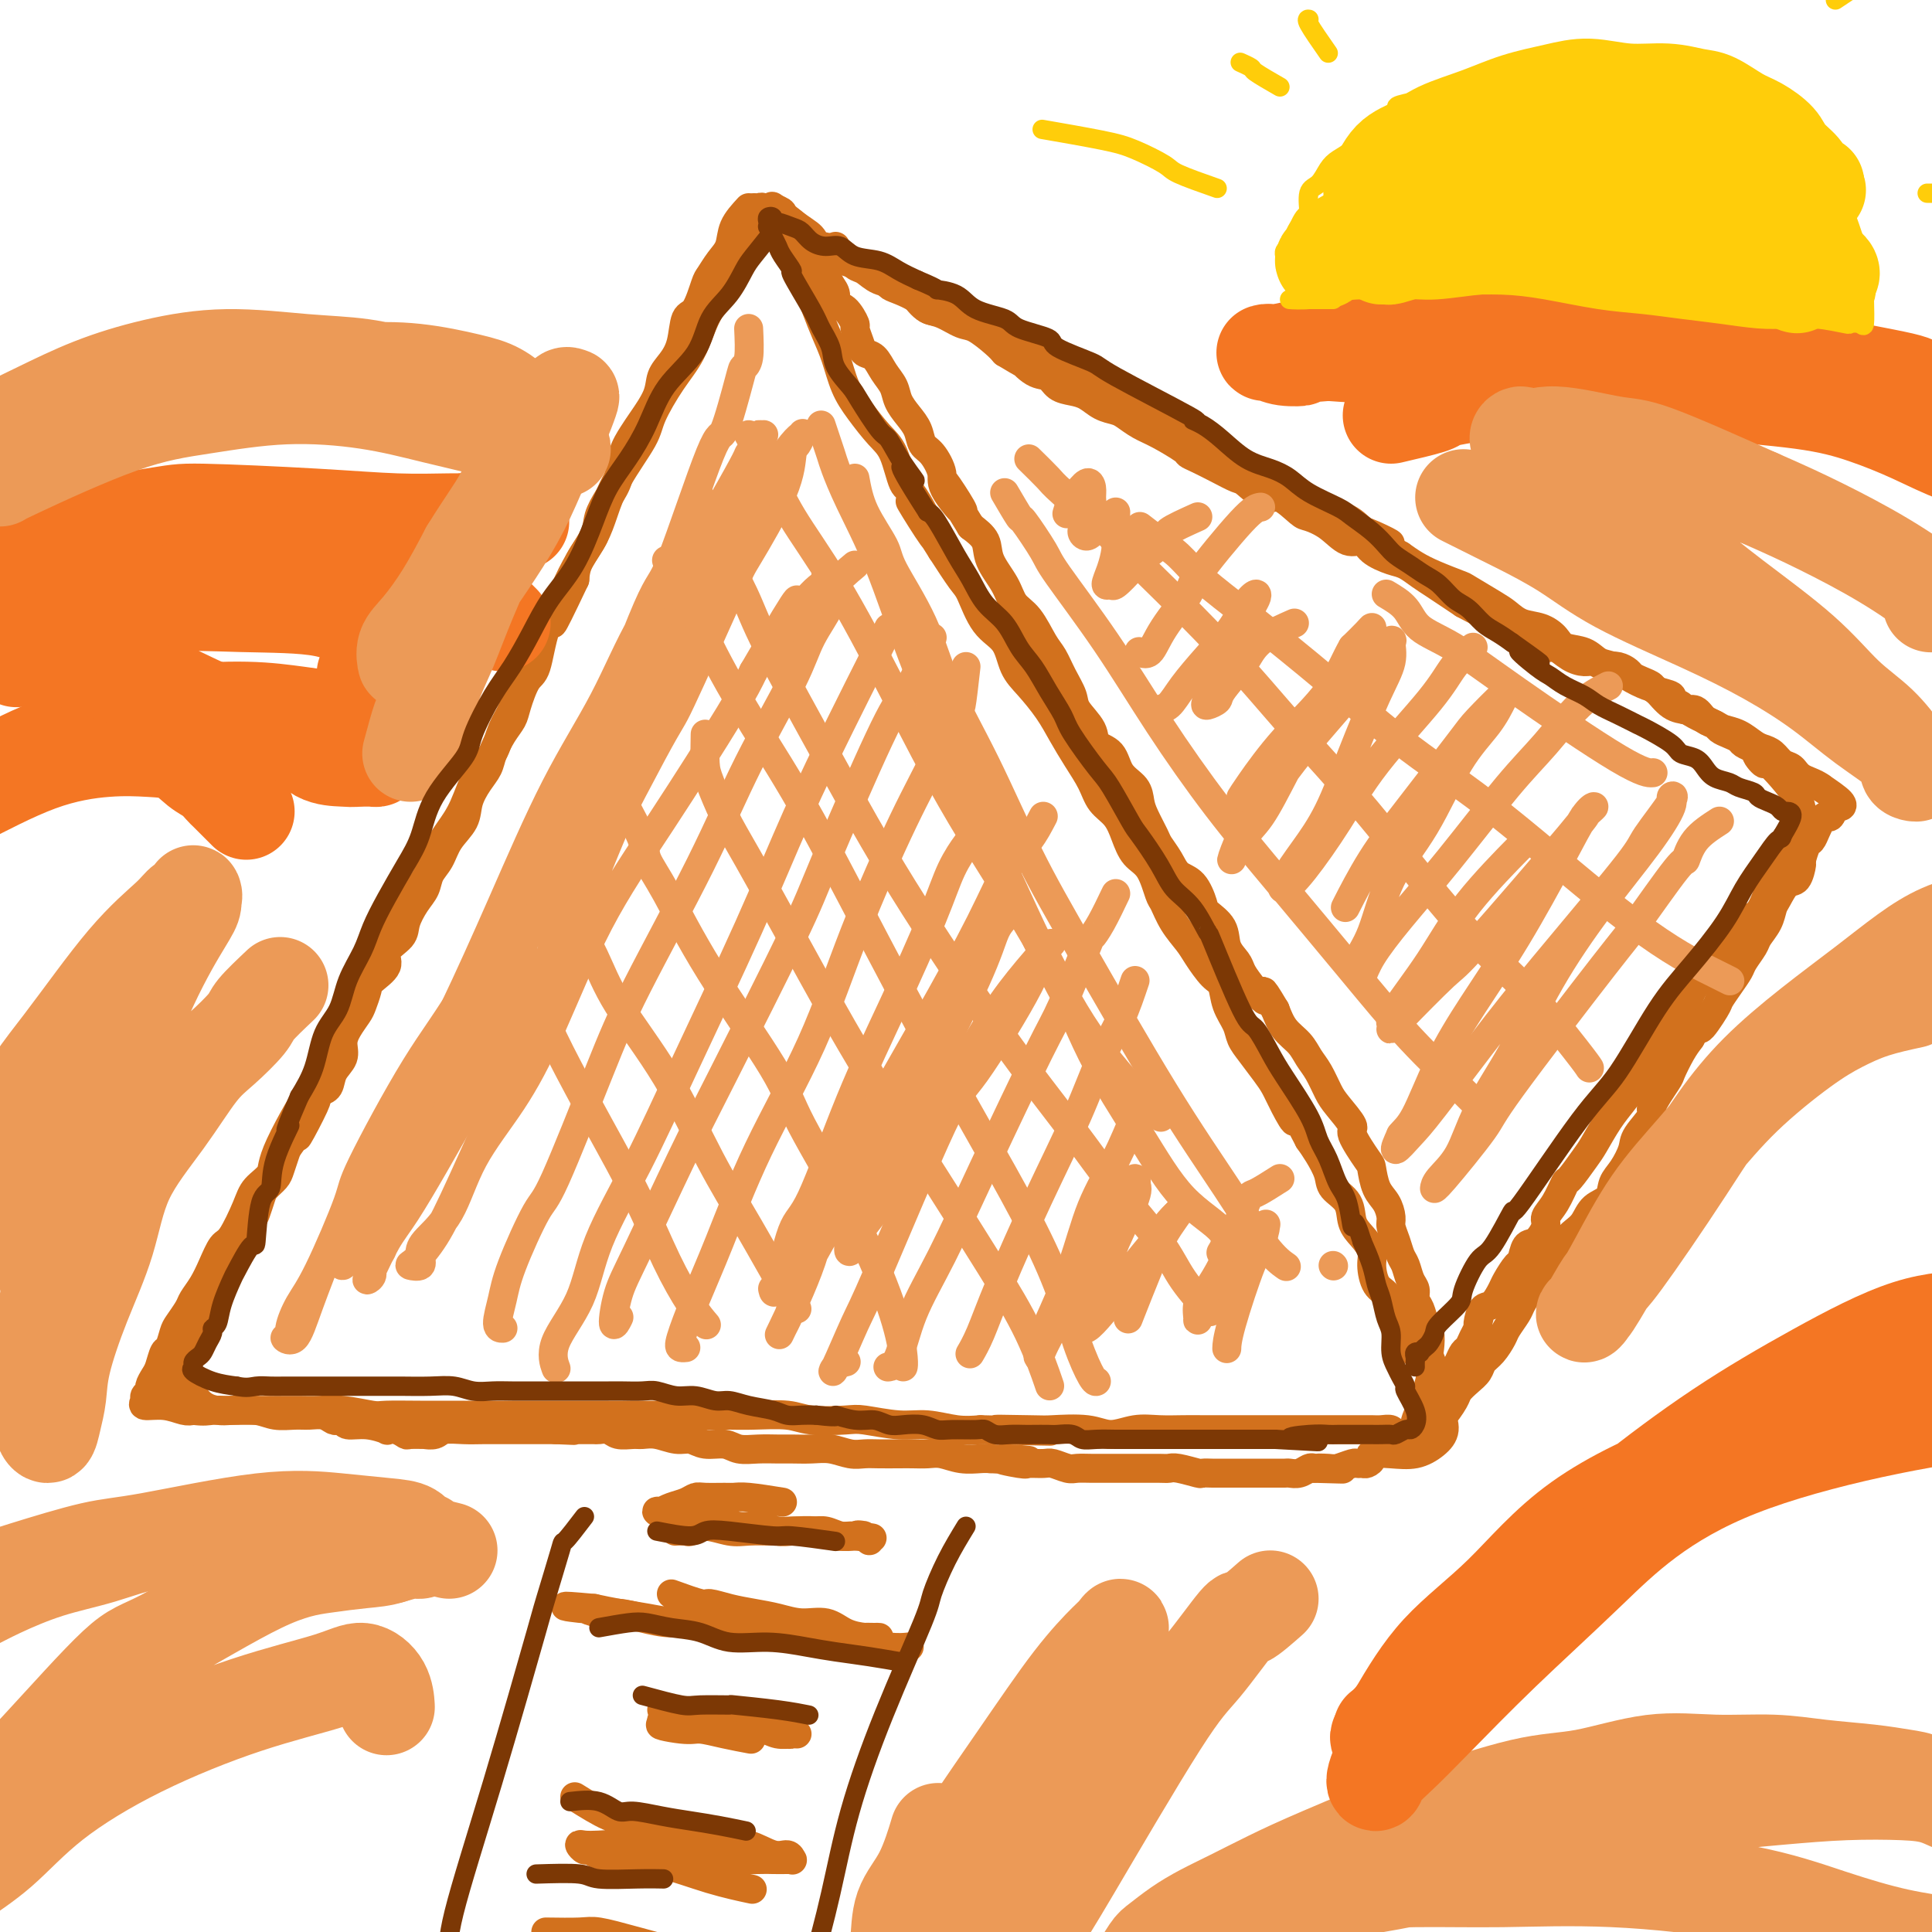 <svg viewBox='0 0 400 400' version='1.1' xmlns='http://www.w3.org/2000/svg' xmlns:xlink='http://www.w3.org/1999/xlink'><g fill='none' stroke='rgb(210,113,29)' stroke-width='6' stroke-linecap='round' stroke-linejoin='round'><path d='M155,43c-1.200,1.306 -2.401,2.612 -3,4c-0.599,1.388 -0.597,2.859 -1,4c-0.403,1.141 -1.211,1.951 -2,3c-0.789,1.049 -1.559,2.335 -2,3c-0.441,0.665 -0.555,0.709 -1,2c-0.445,1.291 -1.223,3.829 -2,5c-0.777,1.171 -1.554,0.976 -2,2c-0.446,1.024 -0.560,3.268 -1,5c-0.440,1.732 -1.206,2.952 -2,4c-0.794,1.048 -1.617,1.924 -2,3c-0.383,1.076 -0.325,2.353 -1,4c-0.675,1.647 -2.081,3.665 -3,5c-0.919,1.335 -1.350,1.988 -2,3c-0.650,1.012 -1.520,2.383 -2,4c-0.480,1.617 -0.570,3.478 -1,5c-0.430,1.522 -1.201,2.703 -2,4c-0.799,1.297 -1.627,2.708 -2,4c-0.373,1.292 -0.293,2.463 -1,4c-0.707,1.537 -2.202,3.439 -3,5c-0.798,1.561 -0.899,2.780 -1,4'/><path d='M119,120c-6.380,13.437 -4.329,8.531 -4,7c0.329,-1.531 -1.063,0.313 -2,3c-0.937,2.687 -1.420,6.216 -2,8c-0.580,1.784 -1.259,1.821 -2,3c-0.741,1.179 -1.546,3.498 -2,5c-0.454,1.502 -0.558,2.186 -1,3c-0.442,0.814 -1.222,1.757 -2,3c-0.778,1.243 -1.555,2.786 -2,4c-0.445,1.214 -0.560,2.099 -1,3c-0.440,0.901 -1.206,1.820 -2,3c-0.794,1.180 -1.617,2.623 -2,4c-0.383,1.377 -0.325,2.690 -1,4c-0.675,1.310 -2.081,2.618 -3,4c-0.919,1.382 -1.350,2.838 -2,4c-0.650,1.162 -1.520,2.029 -2,3c-0.480,0.971 -0.572,2.045 -1,3c-0.428,0.955 -1.194,1.792 -2,3c-0.806,1.208 -1.652,2.789 -2,4c-0.348,1.211 -0.197,2.052 -1,3c-0.803,0.948 -2.558,2.001 -3,3c-0.442,0.999 0.429,1.943 0,3c-0.429,1.057 -2.160,2.225 -3,3c-0.840,0.775 -0.790,1.155 -1,2c-0.210,0.845 -0.681,2.155 -1,3c-0.319,0.845 -0.485,1.226 -1,2c-0.515,0.774 -1.380,1.941 -2,3c-0.620,1.059 -0.995,2.010 -1,3c-0.005,0.990 0.359,2.018 0,3c-0.359,0.982 -1.443,1.918 -2,3c-0.557,1.082 -0.588,2.309 -1,3c-0.412,0.691 -1.206,0.845 -2,1'/><path d='M66,226c-8.313,16.994 -2.594,6.478 -1,3c1.594,-3.478 -0.935,0.083 -2,2c-1.065,1.917 -0.666,2.190 -1,3c-0.334,0.810 -1.403,2.157 -2,3c-0.597,0.843 -0.723,1.183 -1,2c-0.277,0.817 -0.704,2.110 -1,3c-0.296,0.890 -0.459,1.378 -1,2c-0.541,0.622 -1.458,1.379 -2,2c-0.542,0.621 -0.708,1.107 -1,2c-0.292,0.893 -0.708,2.194 -1,3c-0.292,0.806 -0.459,1.118 -1,2c-0.541,0.882 -1.454,2.335 -2,3c-0.546,0.665 -0.723,0.543 -1,1c-0.277,0.457 -0.653,1.492 -1,2c-0.347,0.508 -0.667,0.488 -1,1c-0.333,0.512 -0.681,1.554 -1,2c-0.319,0.446 -0.610,0.295 -1,1c-0.390,0.705 -0.878,2.267 -1,3c-0.122,0.733 0.121,0.639 0,1c-0.121,0.361 -0.606,1.177 -1,2c-0.394,0.823 -0.697,1.652 -1,2c-0.303,0.348 -0.606,0.216 -1,1c-0.394,0.784 -0.880,2.483 -1,3c-0.120,0.517 0.126,-0.147 0,0c-0.126,0.147 -0.622,1.104 -1,2c-0.378,0.896 -0.637,1.732 -1,2c-0.363,0.268 -0.829,-0.033 -1,0c-0.171,0.033 -0.046,0.401 0,1c0.046,0.599 0.012,1.431 0,2c-0.012,0.569 -0.004,0.877 0,1c0.004,0.123 0.002,0.062 0,0'/><path d='M37,283c-4.672,9.574 -1.853,5.009 0,4c1.853,-1.009 2.739,1.537 4,3c1.261,1.463 2.897,1.842 4,2c1.103,0.158 1.674,0.095 3,0c1.326,-0.095 3.409,-0.223 5,0c1.591,0.223 2.692,0.795 4,1c1.308,0.205 2.823,0.041 4,0c1.177,-0.041 2.017,0.041 3,0c0.983,-0.041 2.111,-0.203 3,0c0.889,0.203 1.540,0.772 2,1c0.460,0.228 0.730,0.114 1,0'/><path d='M70,294c4.098,0.327 1.842,0.144 1,0c-0.842,-0.144 -0.269,-0.249 0,0c0.269,0.249 0.235,0.850 1,1c0.765,0.150 2.328,-0.152 4,0c1.672,0.152 3.454,0.759 4,1c0.546,0.241 -0.143,0.117 0,0c0.143,-0.117 1.119,-0.228 2,0c0.881,0.228 1.668,0.794 2,1c0.332,0.206 0.209,0.051 1,0c0.791,-0.051 2.497,0.000 3,0c0.503,-0.000 -0.197,-0.053 0,0c0.197,0.053 1.290,0.210 2,0c0.710,-0.210 1.037,-0.788 2,-1c0.963,-0.212 2.563,-0.057 4,0c1.437,0.057 2.713,0.015 4,0c1.287,-0.015 2.585,-0.004 4,0c1.415,0.004 2.945,0.001 4,0c1.055,-0.001 1.633,-0.000 2,0c0.367,0.000 0.522,0.000 1,0c0.478,-0.000 1.279,-0.000 2,0c0.721,0.000 1.360,0.000 2,0'/><path d='M115,296c7.097,0.309 2.339,0.083 1,0c-1.339,-0.083 0.739,-0.022 2,0c1.261,0.022 1.703,0.005 2,0c0.297,-0.005 0.449,0.002 1,0c0.551,-0.002 1.503,-0.015 2,0c0.497,0.015 0.541,0.057 1,0c0.459,-0.057 1.332,-0.212 2,0c0.668,0.212 1.130,0.793 2,1c0.870,0.207 2.147,0.040 3,0c0.853,-0.040 1.280,0.046 2,0c0.720,-0.046 1.733,-0.224 3,0c1.267,0.224 2.789,0.848 4,1c1.211,0.152 2.112,-0.170 3,0c0.888,0.170 1.764,0.830 3,1c1.236,0.170 2.833,-0.151 4,0c1.167,0.151 1.904,0.773 3,1c1.096,0.227 2.550,0.060 4,0c1.450,-0.060 2.895,-0.012 4,0c1.105,0.012 1.871,-0.011 3,0c1.129,0.011 2.622,0.055 4,0c1.378,-0.055 2.641,-0.211 4,0c1.359,0.211 2.814,0.789 4,1c1.186,0.211 2.103,0.057 3,0c0.897,-0.057 1.776,-0.016 3,0c1.224,0.016 2.795,0.008 4,0c1.205,-0.008 2.045,-0.016 3,0c0.955,0.016 2.024,0.057 3,0c0.976,-0.057 1.860,-0.211 3,0c1.140,0.211 2.538,0.788 4,1c1.462,0.212 2.989,0.061 4,0c1.011,-0.061 1.505,-0.030 2,0'/><path d='M205,302c14.441,0.867 5.545,0.035 3,0c-2.545,-0.035 1.261,0.726 3,1c1.739,0.274 1.410,0.059 2,0c0.590,-0.059 2.100,0.037 3,0c0.900,-0.037 1.190,-0.206 2,0c0.810,0.206 2.141,0.787 3,1c0.859,0.213 1.246,0.057 2,0c0.754,-0.057 1.877,-0.015 3,0c1.123,0.015 2.248,0.004 3,0c0.752,-0.004 1.133,-0.001 2,0c0.867,0.001 2.222,-0.001 3,0c0.778,0.001 0.979,0.004 2,0c1.021,-0.004 2.860,-0.015 4,0c1.140,0.015 1.580,0.057 2,0c0.420,-0.057 0.819,-0.211 2,0c1.181,0.211 3.145,0.789 4,1c0.855,0.211 0.600,0.057 1,0c0.400,-0.057 1.454,-0.015 2,0c0.546,0.015 0.583,0.004 1,0c0.417,-0.004 1.215,-0.001 2,0c0.785,0.001 1.558,0.000 2,0c0.442,-0.000 0.555,-0.000 1,0c0.445,0.000 1.222,0.000 2,0c0.778,-0.000 1.555,-0.000 2,0c0.445,0.000 0.556,0.001 1,0c0.444,-0.001 1.222,-0.004 2,0c0.778,0.004 1.557,0.015 2,0c0.443,-0.015 0.552,-0.056 1,0c0.448,0.056 1.236,0.207 2,0c0.764,-0.207 1.504,-0.774 2,-1c0.496,-0.226 0.748,-0.113 1,0'/><path d='M272,304c10.778,0.314 4.222,0.098 2,0c-2.222,-0.098 -0.109,-0.079 1,0c1.109,0.079 1.214,0.218 2,0c0.786,-0.218 2.254,-0.793 3,-1c0.746,-0.207 0.771,-0.045 1,0c0.229,0.045 0.661,-0.027 1,0c0.339,0.027 0.586,0.152 1,0c0.414,-0.152 0.996,-0.582 1,-1c0.004,-0.418 -0.569,-0.824 0,-1c0.569,-0.176 2.279,-0.122 4,0c1.721,0.122 3.451,0.311 5,0c1.549,-0.311 2.917,-1.122 4,-2c1.083,-0.878 1.881,-1.822 2,-3c0.119,-1.178 -0.440,-2.589 -1,-4'/><path d='M298,292c-0.377,-1.501 -0.819,-3.255 -1,-4c-0.181,-0.745 -0.100,-0.483 0,-1c0.100,-0.517 0.220,-1.814 0,-3c-0.220,-1.186 -0.780,-2.261 -1,-3c-0.220,-0.739 -0.102,-1.142 0,-2c0.102,-0.858 0.186,-2.169 0,-3c-0.186,-0.831 -0.641,-1.180 -1,-2c-0.359,-0.820 -0.621,-2.110 -1,-3c-0.379,-0.890 -0.875,-1.378 -1,-2c-0.125,-0.622 0.121,-1.377 0,-2c-0.121,-0.623 -0.611,-1.116 -1,-2c-0.389,-0.884 -0.678,-2.161 -1,-3c-0.322,-0.839 -0.677,-1.239 -1,-2c-0.323,-0.761 -0.615,-1.882 -1,-3c-0.385,-1.118 -0.863,-2.233 -1,-3c-0.137,-0.767 0.068,-1.185 0,-2c-0.068,-0.815 -0.408,-2.026 -1,-3c-0.592,-0.974 -1.434,-1.711 -2,-3c-0.566,-1.289 -0.855,-3.129 -1,-4c-0.145,-0.871 -0.146,-0.773 -1,-2c-0.854,-1.227 -2.560,-3.777 -3,-5c-0.440,-1.223 0.387,-1.117 0,-2c-0.387,-0.883 -1.990,-2.753 -3,-4c-1.010,-1.247 -1.429,-1.869 -2,-3c-0.571,-1.131 -1.294,-2.770 -2,-4c-0.706,-1.230 -1.395,-2.051 -2,-3c-0.605,-0.949 -1.124,-2.025 -2,-3c-0.876,-0.975 -2.107,-1.850 -3,-3c-0.893,-1.150 -1.446,-2.575 -2,-4'/><path d='M264,209c-3.859,-6.501 -2.008,-2.755 -2,-2c0.008,0.755 -1.827,-1.481 -3,-3c-1.173,-1.519 -1.684,-2.323 -2,-3c-0.316,-0.677 -0.437,-1.229 -1,-2c-0.563,-0.771 -1.567,-1.761 -2,-3c-0.433,-1.239 -0.294,-2.726 -1,-4c-0.706,-1.274 -2.258,-2.336 -3,-3c-0.742,-0.664 -0.675,-0.931 -1,-2c-0.325,-1.069 -1.042,-2.942 -2,-4c-0.958,-1.058 -2.158,-1.301 -3,-2c-0.842,-0.699 -1.325,-1.853 -2,-3c-0.675,-1.147 -1.541,-2.289 -2,-3c-0.459,-0.711 -0.511,-0.993 -1,-2c-0.489,-1.007 -1.414,-2.739 -2,-4c-0.586,-1.261 -0.834,-2.052 -1,-3c-0.166,-0.948 -0.252,-2.052 -1,-3c-0.748,-0.948 -2.159,-1.741 -3,-3c-0.841,-1.259 -1.114,-2.983 -2,-4c-0.886,-1.017 -2.387,-1.328 -3,-2c-0.613,-0.672 -0.338,-1.706 -1,-3c-0.662,-1.294 -2.259,-2.847 -3,-4c-0.741,-1.153 -0.624,-1.905 -1,-3c-0.376,-1.095 -1.246,-2.533 -2,-4c-0.754,-1.467 -1.394,-2.964 -2,-4c-0.606,-1.036 -1.178,-1.610 -2,-3c-0.822,-1.390 -1.892,-3.597 -3,-5c-1.108,-1.403 -2.253,-2.003 -3,-3c-0.747,-0.997 -1.097,-2.391 -2,-4c-0.903,-1.609 -2.358,-3.433 -3,-5c-0.642,-1.567 -0.469,-2.876 -1,-4c-0.531,-1.124 -1.765,-2.062 -3,-3'/><path d='M201,109c-10.027,-16.243 -3.594,-6.851 -2,-4c1.594,2.851 -1.652,-0.839 -3,-3c-1.348,-2.161 -0.798,-2.795 -1,-4c-0.202,-1.205 -1.157,-2.983 -2,-4c-0.843,-1.017 -1.573,-1.273 -2,-2c-0.427,-0.727 -0.551,-1.927 -1,-3c-0.449,-1.073 -1.222,-2.021 -2,-3c-0.778,-0.979 -1.560,-1.988 -2,-3c-0.440,-1.012 -0.537,-2.027 -1,-3c-0.463,-0.973 -1.291,-1.904 -2,-3c-0.709,-1.096 -1.299,-2.357 -2,-3c-0.701,-0.643 -1.514,-0.666 -2,-1c-0.486,-0.334 -0.646,-0.978 -1,-2c-0.354,-1.022 -0.903,-2.423 -1,-3c-0.097,-0.577 0.258,-0.328 0,-1c-0.258,-0.672 -1.130,-2.263 -2,-3c-0.870,-0.737 -1.740,-0.621 -2,-1c-0.260,-0.379 0.089,-1.254 0,-2c-0.089,-0.746 -0.615,-1.365 -1,-2c-0.385,-0.635 -0.628,-1.288 -1,-2c-0.372,-0.712 -0.874,-1.485 -1,-2c-0.126,-0.515 0.122,-0.772 0,-1c-0.122,-0.228 -0.615,-0.428 -1,-1c-0.385,-0.572 -0.661,-1.515 -1,-2c-0.339,-0.485 -0.740,-0.511 -1,-1c-0.260,-0.489 -0.380,-1.440 -1,-2c-0.620,-0.560 -1.741,-0.727 -2,-1c-0.259,-0.273 0.343,-0.650 0,-1c-0.343,-0.350 -1.631,-0.671 -2,-1c-0.369,-0.329 0.180,-0.665 0,-1c-0.180,-0.335 -1.090,-0.667 -2,-1'/><path d='M160,43c-0.869,-1.171 1.959,1.401 4,3c2.041,1.599 3.295,2.225 4,3c0.705,0.775 0.862,1.698 1,2c0.138,0.302 0.257,-0.019 1,0c0.743,0.019 2.111,0.376 3,1c0.889,0.624 1.300,1.514 2,2c0.700,0.486 1.690,0.567 3,1c1.310,0.433 2.941,1.219 4,2c1.059,0.781 1.545,1.556 2,2c0.455,0.444 0.877,0.557 2,1c1.123,0.443 2.946,1.216 4,2c1.054,0.784 1.339,1.579 2,2c0.661,0.421 1.696,0.469 3,1c1.304,0.531 2.875,1.544 4,2c1.125,0.456 1.803,0.353 3,1c1.197,0.647 2.913,2.042 4,3c1.087,0.958 1.543,1.479 2,2'/><path d='M208,73c8.253,4.981 4.886,2.434 4,2c-0.886,-0.434 0.710,1.245 2,2c1.290,0.755 2.274,0.587 3,1c0.726,0.413 1.196,1.406 2,2c0.804,0.594 1.944,0.788 3,1c1.056,0.212 2.029,0.441 3,1c0.971,0.559 1.941,1.447 3,2c1.059,0.553 2.207,0.772 3,1c0.793,0.228 1.230,0.467 2,1c0.770,0.533 1.871,1.360 3,2c1.129,0.640 2.286,1.091 4,2c1.714,0.909 3.986,2.275 5,3c1.014,0.725 0.769,0.808 1,1c0.231,0.192 0.936,0.494 2,1c1.064,0.506 2.485,1.215 4,2c1.515,0.785 3.124,1.647 4,2c0.876,0.353 1.020,0.199 2,1c0.980,0.801 2.796,2.559 4,3c1.204,0.441 1.795,-0.434 3,0c1.205,0.434 3.023,2.178 4,3c0.977,0.822 1.113,0.723 2,1c0.887,0.277 2.523,0.929 4,2c1.477,1.071 2.793,2.562 4,3c1.207,0.438 2.304,-0.178 3,0c0.696,0.178 0.990,1.150 2,2c1.010,0.850 2.735,1.579 4,2c1.265,0.421 2.071,0.536 3,1c0.929,0.464 1.981,1.279 3,2c1.019,0.721 2.005,1.348 3,2c0.995,0.652 1.999,1.329 3,2c1.001,0.671 2.001,1.335 3,2'/><path d='M303,125c15.231,8.158 5.809,2.552 3,1c-2.809,-1.552 0.994,0.951 3,2c2.006,1.049 2.213,0.643 3,1c0.787,0.357 2.153,1.475 3,2c0.847,0.525 1.175,0.456 2,1c0.825,0.544 2.146,1.700 3,2c0.854,0.300 1.241,-0.256 2,0c0.759,0.256 1.890,1.323 3,2c1.110,0.677 2.198,0.965 3,1c0.802,0.035 1.318,-0.184 2,0c0.682,0.184 1.530,0.770 2,1c0.470,0.230 0.562,0.103 1,0c0.438,-0.103 1.221,-0.182 2,0c0.779,0.182 1.554,0.626 2,1c0.446,0.374 0.562,0.677 1,1c0.438,0.323 1.198,0.664 2,1c0.802,0.336 1.648,0.667 2,1c0.352,0.333 0.212,0.668 1,1c0.788,0.332 2.504,0.662 3,1c0.496,0.338 -0.229,0.686 0,1c0.229,0.314 1.413,0.595 2,1c0.587,0.405 0.576,0.935 1,1c0.424,0.065 1.282,-0.333 2,0c0.718,0.333 1.296,1.399 2,2c0.704,0.601 1.536,0.738 2,1c0.464,0.262 0.562,0.647 1,1c0.438,0.353 1.217,0.672 2,1c0.783,0.328 1.571,0.665 2,1c0.429,0.335 0.500,0.667 1,1c0.500,0.333 1.429,0.667 2,1c0.571,0.333 0.786,0.667 1,1'/><path d='M364,156c4.432,2.654 1.012,0.289 0,0c-1.012,-0.289 0.385,1.499 1,2c0.615,0.501 0.448,-0.286 1,0c0.552,0.286 1.823,1.643 3,3c1.177,1.357 2.260,2.714 3,4c0.740,1.286 1.139,2.501 1,4c-0.139,1.499 -0.814,3.282 -1,4c-0.186,0.718 0.119,0.371 0,1c-0.119,0.629 -0.661,2.235 -1,3c-0.339,0.765 -0.474,0.688 -1,1c-0.526,0.312 -1.443,1.012 -2,2c-0.557,0.988 -0.753,2.265 -1,3c-0.247,0.735 -0.546,0.929 -1,2c-0.454,1.071 -1.065,3.018 -2,4c-0.935,0.982 -2.194,1.000 -3,2c-0.806,1.000 -1.160,2.984 -2,4c-0.840,1.016 -2.167,1.065 -3,2c-0.833,0.935 -1.172,2.756 -2,4c-0.828,1.244 -2.146,1.912 -3,3c-0.854,1.088 -1.244,2.597 -2,4c-0.756,1.403 -1.878,2.702 -3,4'/><path d='M346,212c-4.181,6.149 -2.134,4.022 -2,4c0.134,-0.022 -1.645,2.060 -3,4c-1.355,1.940 -2.287,3.739 -3,5c-0.713,1.261 -1.207,1.985 -2,3c-0.793,1.015 -1.885,2.321 -3,4c-1.115,1.679 -2.252,3.730 -3,5c-0.748,1.270 -1.109,1.758 -2,3c-0.891,1.242 -2.314,3.237 -3,4c-0.686,0.763 -0.634,0.292 -1,1c-0.366,0.708 -1.148,2.593 -2,4c-0.852,1.407 -1.773,2.335 -2,3c-0.227,0.665 0.238,1.065 0,2c-0.238,0.935 -1.181,2.404 -2,3c-0.819,0.596 -1.514,0.318 -2,1c-0.486,0.682 -0.763,2.323 -1,3c-0.237,0.677 -0.434,0.389 -1,1c-0.566,0.611 -1.501,2.122 -2,3c-0.499,0.878 -0.564,1.123 -1,2c-0.436,0.877 -1.244,2.384 -2,3c-0.756,0.616 -1.459,0.340 -2,1c-0.541,0.660 -0.918,2.256 -1,3c-0.082,0.744 0.133,0.636 0,1c-0.133,0.364 -0.613,1.199 -1,2c-0.387,0.801 -0.681,1.566 -1,2c-0.319,0.434 -0.663,0.536 -1,1c-0.337,0.464 -0.668,1.290 -1,2c-0.332,0.710 -0.666,1.303 -1,2c-0.334,0.697 -0.667,1.496 -1,2c-0.333,0.504 -0.667,0.713 -1,1c-0.333,0.287 -0.667,0.654 -1,1c-0.333,0.346 -0.667,0.673 -1,1'/><path d='M297,289c-7.617,11.592 -2.158,2.071 -1,-3c1.158,-5.071 -1.984,-5.693 -3,-6c-1.016,-0.307 0.094,-0.299 0,-1c-0.094,-0.701 -1.390,-2.111 -2,-3c-0.610,-0.889 -0.532,-1.256 -1,-2c-0.468,-0.744 -1.483,-1.865 -2,-3c-0.517,-1.135 -0.536,-2.285 -1,-3c-0.464,-0.715 -1.371,-0.994 -2,-2c-0.629,-1.006 -0.978,-2.737 -1,-4c-0.022,-1.263 0.285,-2.057 0,-3c-0.285,-0.943 -1.161,-2.036 -2,-3c-0.839,-0.964 -1.642,-1.798 -2,-3c-0.358,-1.202 -0.270,-2.772 -1,-4c-0.730,-1.228 -2.278,-2.113 -3,-3c-0.722,-0.887 -0.617,-1.777 -1,-3c-0.383,-1.223 -1.252,-2.778 -2,-4c-0.748,-1.222 -1.374,-2.111 -2,-3'/><path d='M271,236c-4.607,-8.979 -3.125,-4.926 -3,-4c0.125,0.926 -1.108,-1.274 -2,-3c-0.892,-1.726 -1.442,-2.979 -2,-4c-0.558,-1.021 -1.123,-1.812 -2,-3c-0.877,-1.188 -2.066,-2.773 -3,-4c-0.934,-1.227 -1.614,-2.094 -2,-3c-0.386,-0.906 -0.477,-1.849 -1,-3c-0.523,-1.151 -1.476,-2.509 -2,-4c-0.524,-1.491 -0.619,-3.115 -1,-4c-0.381,-0.885 -1.047,-1.032 -2,-2c-0.953,-0.968 -2.191,-2.756 -3,-4c-0.809,-1.244 -1.188,-1.944 -2,-3c-0.812,-1.056 -2.055,-2.470 -3,-4c-0.945,-1.530 -1.590,-3.178 -2,-4c-0.410,-0.822 -0.584,-0.818 -1,-2c-0.416,-1.182 -1.074,-3.551 -2,-5c-0.926,-1.449 -2.120,-1.979 -3,-3c-0.880,-1.021 -1.446,-2.533 -2,-4c-0.554,-1.467 -1.096,-2.888 -2,-4c-0.904,-1.112 -2.169,-1.917 -3,-3c-0.831,-1.083 -1.226,-2.446 -2,-4c-0.774,-1.554 -1.927,-3.299 -3,-5c-1.073,-1.701 -2.068,-3.358 -3,-5c-0.932,-1.642 -1.803,-3.269 -3,-5c-1.197,-1.731 -2.719,-3.567 -4,-5c-1.281,-1.433 -2.319,-2.464 -3,-4c-0.681,-1.536 -1.003,-3.577 -2,-5c-0.997,-1.423 -2.669,-2.227 -4,-4c-1.331,-1.773 -2.320,-4.516 -3,-6c-0.680,-1.484 -1.051,-1.710 -2,-3c-0.949,-1.290 -2.474,-3.645 -4,-6'/><path d='M195,114c-12.071,-19.170 -4.247,-6.097 -2,-3c2.247,3.097 -1.081,-3.784 -3,-7c-1.919,-3.216 -2.429,-2.767 -3,-4c-0.571,-1.233 -1.203,-4.149 -2,-6c-0.797,-1.851 -1.761,-2.637 -3,-4c-1.239,-1.363 -2.755,-3.304 -4,-5c-1.245,-1.696 -2.220,-3.146 -3,-5c-0.780,-1.854 -1.365,-4.113 -2,-6c-0.635,-1.887 -1.321,-3.401 -2,-5c-0.679,-1.599 -1.350,-3.284 -2,-5c-0.650,-1.716 -1.278,-3.463 -2,-5c-0.722,-1.537 -1.539,-2.865 -2,-4c-0.461,-1.135 -0.568,-2.077 -1,-3c-0.432,-0.923 -1.191,-1.826 -2,-3c-0.809,-1.174 -1.670,-2.620 -2,-3c-0.330,-0.380 -0.130,0.305 0,0c0.130,-0.305 0.188,-1.599 0,-2c-0.188,-0.401 -0.624,0.089 -1,0c-0.376,-0.089 -0.693,-0.759 -1,-1c-0.307,-0.241 -0.603,-0.052 -1,0c-0.397,0.052 -0.894,-0.032 -1,0c-0.106,0.032 0.179,0.182 0,1c-0.179,0.818 -0.821,2.305 -1,3c-0.179,0.695 0.107,0.598 0,1c-0.107,0.402 -0.606,1.304 -1,2c-0.394,0.696 -0.683,1.187 -1,2c-0.317,0.813 -0.662,1.946 -1,3c-0.338,1.054 -0.669,2.027 -1,3'/><path d='M151,58c-1.390,2.791 -1.364,2.270 -2,3c-0.636,0.730 -1.935,2.712 -3,5c-1.065,2.288 -1.895,4.882 -3,7c-1.105,2.118 -2.484,3.759 -4,6c-1.516,2.241 -3.168,5.081 -4,7c-0.832,1.919 -0.844,2.917 -2,5c-1.156,2.083 -3.454,5.253 -5,8c-1.546,2.747 -2.338,5.073 -3,7c-0.662,1.927 -1.192,3.454 -2,5c-0.808,1.546 -1.893,3.110 -3,5c-1.107,1.890 -2.236,4.107 -3,6c-0.764,1.893 -1.163,3.462 -2,5c-0.837,1.538 -2.111,3.046 -3,5c-0.889,1.954 -1.392,4.354 -2,6c-0.608,1.646 -1.321,2.537 -2,4c-0.679,1.463 -1.326,3.496 -2,5c-0.674,1.504 -1.376,2.477 -2,4c-0.624,1.523 -1.168,3.596 -2,5c-0.832,1.404 -1.950,2.138 -3,4c-1.050,1.862 -2.032,4.851 -3,7c-0.968,2.149 -1.922,3.459 -3,5c-1.078,1.541 -2.280,3.313 -3,5c-0.720,1.687 -0.958,3.290 -2,5c-1.042,1.710 -2.887,3.527 -4,5c-1.113,1.473 -1.494,2.601 -2,4c-0.506,1.399 -1.135,3.068 -2,5c-0.865,1.932 -1.964,4.125 -3,6c-1.036,1.875 -2.010,3.430 -3,5c-0.990,1.570 -1.997,3.153 -3,5c-1.003,1.847 -2.001,3.956 -3,6c-0.999,2.044 -2.000,4.022 -3,6'/><path d='M65,224c-13.762,26.702 -5.167,10.456 -3,6c2.167,-4.456 -2.095,2.876 -4,7c-1.905,4.124 -1.455,5.039 -2,6c-0.545,0.961 -2.085,1.968 -3,3c-0.915,1.032 -1.203,2.089 -2,4c-0.797,1.911 -2.101,4.676 -3,6c-0.899,1.324 -1.392,1.207 -2,2c-0.608,0.793 -1.333,2.496 -2,4c-0.667,1.504 -1.278,2.810 -2,4c-0.722,1.190 -1.555,2.263 -2,3c-0.445,0.737 -0.500,1.137 -1,2c-0.500,0.863 -1.443,2.188 -2,3c-0.557,0.812 -0.726,1.109 -1,2c-0.274,0.891 -0.652,2.375 -1,3c-0.348,0.625 -0.667,0.391 -1,1c-0.333,0.609 -0.682,2.061 -1,3c-0.318,0.939 -0.606,1.365 -1,2c-0.394,0.635 -0.893,1.481 -1,2c-0.107,0.519 0.179,0.713 0,1c-0.179,0.287 -0.823,0.669 -1,1c-0.177,0.331 0.113,0.611 0,1c-0.113,0.389 -0.628,0.888 0,1c0.628,0.112 2.400,-0.162 4,0c1.600,0.162 3.029,0.761 4,1c0.971,0.239 1.486,0.120 2,0'/><path d='M40,292c2.306,0.309 3.071,0.083 4,0c0.929,-0.083 2.023,-0.022 3,0c0.977,0.022 1.839,0.006 3,0c1.161,-0.006 2.622,-0.003 4,0c1.378,0.003 2.674,0.004 4,0c1.326,-0.004 2.683,-0.015 4,0c1.317,0.015 2.593,0.057 4,0c1.407,-0.057 2.945,-0.211 5,0c2.055,0.211 4.629,0.789 6,1c1.371,0.211 1.541,0.057 3,0c1.459,-0.057 4.209,-0.015 7,0c2.791,0.015 5.623,0.004 8,0c2.377,-0.004 4.298,-0.001 6,0c1.702,0.001 3.185,0.000 5,0c1.815,-0.000 3.961,-0.000 6,0c2.039,0.000 3.972,0.000 6,0c2.028,-0.000 4.152,0.000 6,0c1.848,-0.000 3.421,-0.000 5,0c1.579,0.000 3.164,0.000 5,0c1.836,-0.000 3.923,-0.001 6,0c2.077,0.001 4.145,0.004 6,0c1.855,-0.004 3.498,-0.015 5,0c1.502,0.015 2.863,0.055 5,0c2.137,-0.055 5.049,-0.207 7,0c1.951,0.207 2.939,0.772 5,1c2.061,0.228 5.194,0.117 7,0c1.806,-0.117 2.285,-0.241 4,0c1.715,0.241 4.666,0.848 7,1c2.334,0.152 4.051,-0.151 6,0c1.949,0.151 4.128,0.758 6,1c1.872,0.242 3.436,0.121 5,0'/><path d='M203,296c26.101,0.620 9.852,0.171 5,0c-4.852,-0.171 1.692,-0.064 5,0c3.308,0.064 3.381,0.084 5,0c1.619,-0.084 4.786,-0.271 7,0c2.214,0.271 3.476,1.001 5,1c1.524,-0.001 3.312,-0.732 5,-1c1.688,-0.268 3.278,-0.072 5,0c1.722,0.072 3.578,0.019 5,0c1.422,-0.019 2.410,-0.005 4,0c1.590,0.005 3.781,0.001 5,0c1.219,-0.001 1.466,-0.000 3,0c1.534,0.000 4.353,0.000 6,0c1.647,-0.000 2.121,-0.000 3,0c0.879,0.000 2.165,0.000 3,0c0.835,-0.000 1.221,0.000 2,0c0.779,-0.000 1.952,-0.000 3,0c1.048,0.000 1.971,0.000 3,0c1.029,-0.000 2.164,-0.001 3,0c0.836,0.001 1.375,0.004 2,0c0.625,-0.004 1.337,-0.015 2,0c0.663,0.015 1.277,0.057 2,0c0.723,-0.057 1.556,-0.212 2,0c0.444,0.212 0.498,0.791 1,1c0.502,0.209 1.452,0.048 2,0c0.548,-0.048 0.693,0.018 1,0c0.307,-0.018 0.775,-0.120 1,0c0.225,0.120 0.207,0.463 1,0c0.793,-0.463 2.396,-1.731 4,-3'/><path d='M298,294c1.262,-1.274 2.417,-2.961 3,-4c0.583,-1.039 0.593,-1.432 1,-2c0.407,-0.568 1.212,-1.311 2,-2c0.788,-0.689 1.558,-1.324 2,-2c0.442,-0.676 0.556,-1.392 1,-2c0.444,-0.608 1.217,-1.106 2,-2c0.783,-0.894 1.574,-2.183 2,-3c0.426,-0.817 0.485,-1.164 1,-2c0.515,-0.836 1.485,-2.163 2,-3c0.515,-0.837 0.575,-1.186 1,-2c0.425,-0.814 1.216,-2.095 2,-3c0.784,-0.905 1.561,-1.436 2,-2c0.439,-0.564 0.541,-1.161 1,-2c0.459,-0.839 1.277,-1.919 2,-3c0.723,-1.081 1.353,-2.161 2,-3c0.647,-0.839 1.310,-1.435 2,-2c0.690,-0.565 1.406,-1.098 2,-2c0.594,-0.902 1.067,-2.174 2,-3c0.933,-0.826 2.328,-1.206 3,-2c0.672,-0.794 0.623,-2.003 1,-3c0.377,-0.997 1.180,-1.783 2,-3c0.820,-1.217 1.656,-2.866 2,-4c0.344,-1.134 0.196,-1.754 1,-3c0.804,-1.246 2.561,-3.117 3,-4c0.439,-0.883 -0.440,-0.778 0,-2c0.440,-1.222 2.201,-3.771 3,-5c0.799,-1.229 0.638,-1.139 1,-2c0.362,-0.861 1.246,-2.675 2,-4c0.754,-1.325 1.377,-2.163 2,-3'/><path d='M350,215c2.911,-5.338 1.687,-2.183 2,-2c0.313,0.183 2.163,-2.607 3,-4c0.837,-1.393 0.662,-1.388 1,-2c0.338,-0.612 1.189,-1.840 2,-3c0.811,-1.160 1.583,-2.253 2,-3c0.417,-0.747 0.479,-1.149 1,-2c0.521,-0.851 1.501,-2.152 2,-3c0.499,-0.848 0.518,-1.244 1,-2c0.482,-0.756 1.428,-1.874 2,-3c0.572,-1.126 0.770,-2.260 1,-3c0.230,-0.740 0.492,-1.085 1,-2c0.508,-0.915 1.264,-2.399 2,-3c0.736,-0.601 1.454,-0.317 2,-1c0.546,-0.683 0.920,-2.332 1,-3c0.080,-0.668 -0.133,-0.353 0,-1c0.133,-0.647 0.613,-2.255 1,-3c0.387,-0.745 0.681,-0.628 1,-1c0.319,-0.372 0.663,-1.232 1,-2c0.337,-0.768 0.668,-1.445 1,-2c0.332,-0.555 0.666,-0.987 1,-1c0.334,-0.013 0.667,0.394 1,0c0.333,-0.394 0.667,-1.590 1,-2c0.333,-0.410 0.667,-0.033 1,0c0.333,0.033 0.667,-0.276 0,-1c-0.667,-0.724 -2.333,-1.862 -4,-3'/><path d='M377,163c-1.274,-0.959 -2.960,-1.356 -4,-2c-1.040,-0.644 -1.433,-1.533 -2,-2c-0.567,-0.467 -1.309,-0.510 -2,-1c-0.691,-0.490 -1.330,-1.427 -2,-2c-0.670,-0.573 -1.371,-0.783 -2,-1c-0.629,-0.217 -1.187,-0.443 -2,-1c-0.813,-0.557 -1.879,-1.445 -3,-2c-1.121,-0.555 -2.295,-0.777 -3,-1c-0.705,-0.223 -0.942,-0.449 -2,-1c-1.058,-0.551 -2.939,-1.428 -4,-2c-1.061,-0.572 -1.302,-0.838 -2,-1c-0.698,-0.162 -1.852,-0.218 -3,-1c-1.148,-0.782 -2.289,-2.288 -3,-3c-0.711,-0.712 -0.993,-0.628 -2,-1c-1.007,-0.372 -2.739,-1.198 -4,-2c-1.261,-0.802 -2.052,-1.580 -3,-2c-0.948,-0.420 -2.052,-0.484 -3,-1c-0.948,-0.516 -1.741,-1.485 -3,-2c-1.259,-0.515 -2.984,-0.575 -4,-1c-1.016,-0.425 -1.322,-1.215 -2,-2c-0.678,-0.785 -1.727,-1.566 -3,-2c-1.273,-0.434 -2.772,-0.521 -4,-1c-1.228,-0.479 -2.187,-1.350 -3,-2c-0.813,-0.650 -1.481,-1.080 -3,-2c-1.519,-0.920 -3.891,-2.329 -5,-3c-1.109,-0.671 -0.957,-0.602 -2,-1c-1.043,-0.398 -3.281,-1.261 -5,-2c-1.719,-0.739 -2.920,-1.354 -4,-2c-1.080,-0.646 -2.040,-1.323 -3,-2'/><path d='M290,115c-14.007,-8.086 -5.526,-4.302 -3,-3c2.526,1.302 -0.904,0.122 -3,-1c-2.096,-1.122 -2.860,-2.187 -4,-3c-1.140,-0.813 -2.657,-1.375 -4,-2c-1.343,-0.625 -2.512,-1.312 -4,-2c-1.488,-0.688 -3.296,-1.375 -5,-2c-1.704,-0.625 -3.304,-1.186 -5,-2c-1.696,-0.814 -3.486,-1.879 -5,-3c-1.514,-1.121 -2.751,-2.296 -4,-3c-1.249,-0.704 -2.509,-0.935 -5,-2c-2.491,-1.065 -6.211,-2.962 -8,-4c-1.789,-1.038 -1.645,-1.216 -3,-2c-1.355,-0.784 -4.210,-2.173 -6,-3c-1.790,-0.827 -2.516,-1.093 -4,-2c-1.484,-0.907 -3.726,-2.454 -5,-3c-1.274,-0.546 -1.579,-0.092 -3,-1c-1.421,-0.908 -3.958,-3.179 -6,-4c-2.042,-0.821 -3.589,-0.193 -5,-1c-1.411,-0.807 -2.685,-3.049 -4,-4c-1.315,-0.951 -2.672,-0.612 -4,-1c-1.328,-0.388 -2.627,-1.503 -4,-2c-1.373,-0.497 -2.819,-0.375 -4,-1c-1.181,-0.625 -2.098,-1.998 -3,-3c-0.902,-1.002 -1.788,-1.634 -3,-2c-1.212,-0.366 -2.749,-0.465 -4,-1c-1.251,-0.535 -2.216,-1.506 -3,-2c-0.784,-0.494 -1.387,-0.511 -2,-1c-0.613,-0.489 -1.237,-1.451 -2,-2c-0.763,-0.549 -1.667,-0.686 -2,-1c-0.333,-0.314 -0.095,-0.804 0,-1c0.095,-0.196 0.048,-0.098 0,0'/></g>
<g fill='none' stroke='rgb(236,154,87)' stroke-width='6' stroke-linecap='round' stroke-linejoin='round'><path d='M155,68c0.105,2.318 0.210,4.635 0,6c-0.210,1.365 -0.735,1.776 -1,2c-0.265,0.224 -0.269,0.260 -1,3c-0.731,2.740 -2.190,8.183 -3,10c-0.810,1.817 -0.971,0.009 -3,5c-2.029,4.991 -5.925,16.783 -8,22c-2.075,5.217 -2.330,3.861 -5,10c-2.670,6.139 -7.757,19.775 -10,26c-2.243,6.225 -1.644,5.039 -5,13c-3.356,7.961 -10.667,25.068 -15,35c-4.333,9.932 -5.688,12.687 -8,17c-2.312,4.313 -5.580,10.183 -8,15c-2.420,4.817 -3.993,8.580 -6,12c-2.007,3.420 -4.447,6.498 -6,9c-1.553,2.502 -2.218,4.427 -3,6c-0.782,1.573 -1.682,2.794 -2,3c-0.318,0.206 -0.056,-0.602 0,-1c0.056,-0.398 -0.095,-0.384 0,-1c0.095,-0.616 0.436,-1.861 1,-3c0.564,-1.139 1.349,-2.171 2,-4c0.651,-1.829 1.167,-4.456 3,-9c1.833,-4.544 4.985,-11.005 8,-17c3.015,-5.995 5.895,-11.526 9,-18c3.105,-6.474 6.436,-13.893 10,-22c3.564,-8.107 7.361,-16.902 11,-24c3.639,-7.098 7.120,-12.501 10,-18c2.880,-5.499 5.160,-11.096 8,-16c2.840,-4.904 6.240,-9.115 9,-13c2.760,-3.885 4.880,-7.442 7,-11'/><path d='M149,105c6.493,-11.298 5.726,-10.544 6,-11c0.274,-0.456 1.589,-2.121 2,-3c0.411,-0.879 -0.083,-0.970 0,-1c0.083,-0.030 0.742,0.002 1,0c0.258,-0.002 0.115,-0.037 0,0c-0.115,0.037 -0.203,0.147 -1,2c-0.797,1.853 -2.303,5.450 -3,7c-0.697,1.550 -0.585,1.052 -3,5c-2.415,3.948 -7.359,12.342 -10,17c-2.641,4.658 -2.981,5.579 -6,11c-3.019,5.421 -8.719,15.341 -14,25c-5.281,9.659 -10.144,19.056 -14,27c-3.856,7.944 -6.706,14.436 -10,21c-3.294,6.564 -7.031,13.200 -11,20c-3.969,6.800 -8.168,13.766 -11,19c-2.832,5.234 -4.296,8.738 -6,13c-1.704,4.262 -3.649,9.282 -5,13c-1.351,3.718 -2.108,6.133 -3,7c-0.892,0.867 -1.918,0.184 -2,0c-0.082,-0.184 0.781,0.129 1,0c0.219,-0.129 -0.206,-0.702 0,-2c0.206,-1.298 1.041,-3.323 2,-5c0.959,-1.677 2.040,-3.008 4,-7c1.960,-3.992 4.798,-10.645 6,-14c1.202,-3.355 0.770,-3.412 3,-8c2.230,-4.588 7.124,-13.708 11,-20c3.876,-6.292 6.735,-9.758 11,-17c4.265,-7.242 9.937,-18.261 14,-25c4.063,-6.739 6.517,-9.199 9,-14c2.483,-4.801 4.995,-11.943 8,-18c3.005,-6.057 6.502,-11.028 10,-16'/><path d='M138,131c11.365,-19.416 8.278,-12.957 9,-13c0.722,-0.043 5.252,-6.588 8,-11c2.748,-4.412 3.714,-6.692 5,-9c1.286,-2.308 2.891,-4.644 4,-6c1.109,-1.356 1.722,-1.733 2,-2c0.278,-0.267 0.221,-0.425 0,0c-0.221,0.425 -0.607,1.432 -1,2c-0.393,0.568 -0.793,0.699 -1,2c-0.207,1.301 -0.221,3.774 -2,8c-1.779,4.226 -5.322,10.206 -7,13c-1.678,2.794 -1.489,2.404 -4,8c-2.511,5.596 -7.720,17.178 -10,22c-2.280,4.822 -1.630,2.882 -6,11c-4.370,8.118 -13.761,26.292 -18,35c-4.239,8.708 -3.327,7.951 -6,13c-2.673,5.049 -8.933,15.906 -13,23c-4.067,7.094 -5.942,10.427 -8,14c-2.058,3.573 -4.298,7.386 -6,10c-1.702,2.614 -2.864,4.029 -4,6c-1.136,1.971 -2.246,4.497 -3,6c-0.754,1.503 -1.153,1.984 -1,2c0.153,0.016 0.859,-0.432 1,-1c0.141,-0.568 -0.284,-1.256 0,-2c0.284,-0.744 1.277,-1.544 2,-3c0.723,-1.456 1.177,-3.567 2,-6c0.823,-2.433 2.016,-5.188 4,-9c1.984,-3.812 4.758,-8.682 7,-13c2.242,-4.318 3.951,-8.085 7,-15c3.049,-6.915 7.436,-16.977 11,-24c3.564,-7.023 6.304,-11.007 10,-18c3.696,-6.993 8.348,-16.997 13,-27'/><path d='M133,147c10.303,-20.775 8.060,-14.711 9,-16c0.940,-1.289 5.065,-9.929 8,-15c2.935,-5.071 4.682,-6.572 6,-9c1.318,-2.428 2.206,-5.784 3,-8c0.794,-2.216 1.492,-3.291 2,-4c0.508,-0.709 0.826,-1.051 1,-1c0.174,0.051 0.203,0.494 0,1c-0.203,0.506 -0.640,1.076 -1,2c-0.360,0.924 -0.643,2.203 -1,4c-0.357,1.797 -0.787,4.114 -2,7c-1.213,2.886 -3.210,6.342 -5,10c-1.790,3.658 -3.372,7.519 -7,15c-3.628,7.481 -9.302,18.581 -13,26c-3.698,7.419 -5.419,11.158 -9,20c-3.581,8.842 -9.022,22.786 -12,30c-2.978,7.214 -3.494,7.698 -6,13c-2.506,5.302 -7.004,15.422 -10,22c-2.996,6.578 -4.491,9.613 -6,12c-1.509,2.387 -3.032,4.124 -4,5c-0.968,0.876 -1.382,0.890 -1,1c0.382,0.110 1.561,0.317 2,0c0.439,-0.317 0.138,-1.156 0,-2c-0.138,-0.844 -0.113,-1.693 1,-3c1.113,-1.307 3.314,-3.071 5,-6c1.686,-2.929 2.859,-7.021 5,-11c2.141,-3.979 5.252,-7.844 8,-12c2.748,-4.156 5.134,-8.603 8,-15c2.866,-6.397 6.211,-14.746 10,-22c3.789,-7.254 8.020,-13.415 13,-21c4.980,-7.585 10.709,-16.596 14,-22c3.291,-5.404 4.146,-7.202 5,-9'/><path d='M156,139c12.462,-21.394 8.617,-13.878 8,-12c-0.617,1.878 1.993,-1.883 4,-4c2.007,-2.117 3.411,-2.591 4,-3c0.589,-0.409 0.365,-0.754 0,-1c-0.365,-0.246 -0.869,-0.394 -1,0c-0.131,0.394 0.111,1.329 0,2c-0.111,0.671 -0.576,1.077 -1,2c-0.424,0.923 -0.806,2.364 -2,5c-1.194,2.636 -3.198,6.467 -4,8c-0.802,1.533 -0.401,0.766 0,0'/><path d='M177,117c-1.682,1.405 -3.364,2.810 -4,4c-0.636,1.190 -0.228,2.165 -1,4c-0.772,1.835 -2.726,4.530 -4,7c-1.274,2.470 -1.869,4.714 -4,9c-2.131,4.286 -5.800,10.613 -9,17c-3.200,6.387 -5.932,12.834 -10,21c-4.068,8.166 -9.471,18.052 -13,25c-3.529,6.948 -5.183,10.958 -8,18c-2.817,7.042 -6.798,17.116 -9,22c-2.202,4.884 -2.625,4.577 -4,7c-1.375,2.423 -3.703,7.578 -5,11c-1.297,3.422 -1.564,5.113 -2,7c-0.436,1.887 -1.040,3.970 -1,5c0.040,1.030 0.726,1.009 1,1c0.274,-0.009 0.137,-0.004 0,0'/><path d='M184,130c-1.279,2.556 -2.558,5.111 -3,6c-0.442,0.889 -0.047,0.111 -1,2c-0.953,1.889 -3.255,6.444 -6,12c-2.745,5.556 -5.932,12.112 -9,19c-3.068,6.888 -6.015,14.106 -10,23c-3.985,8.894 -9.006,19.462 -13,28c-3.994,8.538 -6.961,15.045 -10,21c-3.039,5.955 -6.149,11.357 -8,16c-1.851,4.643 -2.444,8.526 -4,12c-1.556,3.474 -4.077,6.539 -5,9c-0.923,2.461 -0.249,4.316 0,5c0.249,0.684 0.071,0.195 0,0c-0.071,-0.195 -0.036,-0.098 0,0'/><path d='M193,132c-0.999,2.483 -1.997,4.966 -3,7c-1.003,2.034 -2.010,3.621 -3,5c-0.990,1.379 -1.965,2.552 -5,9c-3.035,6.448 -8.132,18.173 -11,25c-2.868,6.827 -3.507,8.756 -7,16c-3.493,7.244 -9.841,19.803 -14,28c-4.159,8.197 -6.130,12.031 -9,18c-2.870,5.969 -6.639,14.072 -9,19c-2.361,4.928 -3.313,6.682 -4,9c-0.687,2.318 -1.108,5.201 -1,6c0.108,0.799 0.745,-0.486 1,-1c0.255,-0.514 0.127,-0.257 0,0'/><path d='M200,138c-0.392,3.467 -0.784,6.933 -1,8c-0.216,1.067 -0.257,-0.267 -1,1c-0.743,1.267 -2.188,5.133 -4,9c-1.812,3.867 -3.993,7.734 -7,14c-3.007,6.266 -6.842,14.931 -10,23c-3.158,8.069 -5.638,15.542 -9,23c-3.362,7.458 -7.606,14.902 -11,22c-3.394,7.098 -5.939,13.849 -8,19c-2.061,5.151 -3.638,8.701 -5,12c-1.362,3.299 -2.509,6.348 -3,8c-0.491,1.652 -0.324,1.906 0,2c0.324,0.094 0.807,0.027 1,0c0.193,-0.027 0.097,-0.013 0,0'/><path d='M204,165c-1.227,3.256 -2.453,6.511 -3,8c-0.547,1.489 -0.414,1.211 -1,2c-0.586,0.789 -1.889,2.646 -3,5c-1.111,2.354 -2.029,5.206 -4,10c-1.971,4.794 -4.994,11.532 -8,18c-3.006,6.468 -5.997,12.668 -9,20c-3.003,7.332 -6.020,15.796 -8,20c-1.980,4.204 -2.922,4.147 -4,7c-1.078,2.853 -2.290,8.614 -3,11c-0.710,2.386 -0.917,1.396 -1,1c-0.083,-0.396 -0.041,-0.198 0,0'/><path d='M216,169c-0.934,1.792 -1.868,3.584 -3,5c-1.132,1.416 -2.463,2.456 -4,5c-1.537,2.544 -3.282,6.593 -6,12c-2.718,5.407 -6.410,12.171 -12,22c-5.590,9.829 -13.078,22.723 -17,31c-3.922,8.277 -4.277,11.937 -6,17c-1.723,5.063 -4.813,11.528 -6,14c-1.187,2.472 -0.472,0.952 0,0c0.472,-0.952 0.702,-1.336 1,-2c0.298,-0.664 0.665,-1.608 1,-3c0.335,-1.392 0.639,-3.231 2,-6c1.361,-2.769 3.779,-6.467 6,-11c2.221,-4.533 4.245,-9.902 7,-15c2.755,-5.098 6.241,-9.924 10,-16c3.759,-6.076 7.790,-13.402 11,-19c3.210,-5.598 5.600,-9.469 7,-12c1.400,-2.531 1.809,-3.720 2,-4c0.191,-0.280 0.165,0.351 0,1c-0.165,0.649 -0.467,1.316 -1,2c-0.533,0.684 -1.296,1.384 -2,3c-0.704,1.616 -1.348,4.148 -4,10c-2.652,5.852 -7.313,15.025 -10,20c-2.687,4.975 -3.399,5.754 -6,11c-2.601,5.246 -7.092,14.961 -9,20c-1.908,5.039 -1.233,5.402 -1,5c0.233,-0.402 0.024,-1.570 0,-2c-0.024,-0.430 0.136,-0.123 1,-1c0.864,-0.877 2.432,-2.939 4,-5'/><path d='M181,251c1.482,-2.635 2.689,-5.222 5,-9c2.311,-3.778 5.728,-8.747 9,-14c3.272,-5.253 6.399,-10.788 9,-15c2.601,-4.212 4.675,-7.099 7,-10c2.325,-2.901 4.901,-5.817 6,-7c1.099,-1.183 0.722,-0.634 0,0c-0.722,0.634 -1.790,1.353 -2,2c-0.210,0.647 0.437,1.223 -2,6c-2.437,4.777 -7.960,13.755 -11,18c-3.040,4.245 -3.597,3.758 -7,11c-3.403,7.242 -9.650,22.214 -13,30c-3.350,7.786 -3.801,8.388 -5,11c-1.199,2.612 -3.146,7.236 -4,9c-0.854,1.764 -0.614,0.667 0,0c0.614,-0.667 1.604,-0.905 2,-1c0.396,-0.095 0.198,-0.048 0,0'/><path d='M231,185c-1.037,2.170 -2.074,4.340 -3,6c-0.926,1.660 -1.742,2.809 -2,3c-0.258,0.191 0.043,-0.575 -1,2c-1.043,2.575 -3.431,8.491 -5,12c-1.569,3.509 -2.321,4.611 -5,10c-2.679,5.389 -7.286,15.066 -11,23c-3.714,7.934 -6.537,14.126 -9,19c-2.463,4.874 -4.567,8.430 -6,12c-1.433,3.570 -2.193,7.153 -3,9c-0.807,1.847 -1.659,1.956 -2,2c-0.341,0.044 -0.170,0.022 0,0'/><path d='M235,203c-0.917,2.735 -1.834,5.470 -3,8c-1.166,2.530 -2.581,4.854 -4,8c-1.419,3.146 -2.843,7.113 -5,12c-2.157,4.887 -5.048,10.693 -8,17c-2.952,6.307 -5.967,13.113 -8,18c-2.033,4.887 -3.086,7.854 -4,10c-0.914,2.146 -1.690,3.470 -2,4c-0.310,0.530 -0.155,0.265 0,0'/><path d='M238,224c-0.944,2.169 -1.888,4.338 -3,7c-1.112,2.662 -2.393,5.819 -4,9c-1.607,3.181 -3.542,6.388 -5,10c-1.458,3.612 -2.441,7.628 -4,12c-1.559,4.372 -3.695,9.099 -5,12c-1.305,2.901 -1.780,3.975 -2,5c-0.220,1.025 -0.187,2.001 0,2c0.187,-0.001 0.528,-0.977 1,-2c0.472,-1.023 1.076,-2.091 2,-4c0.924,-1.909 2.167,-4.660 4,-8c1.833,-3.340 4.255,-7.270 6,-10c1.745,-2.730 2.811,-4.259 4,-6c1.189,-1.741 2.501,-3.693 3,-5c0.499,-1.307 0.186,-1.968 0,-2c-0.186,-0.032 -0.246,0.564 0,1c0.246,0.436 0.798,0.711 0,3c-0.798,2.289 -2.944,6.591 -4,9c-1.056,2.409 -1.020,2.924 -2,5c-0.980,2.076 -2.976,5.713 -4,8c-1.024,2.287 -1.075,3.225 -1,4c0.075,0.775 0.278,1.387 1,1c0.722,-0.387 1.964,-1.773 3,-3c1.036,-1.227 1.865,-2.295 3,-4c1.135,-1.705 2.575,-4.048 4,-6c1.425,-1.952 2.836,-3.513 4,-5c1.164,-1.487 2.083,-2.900 3,-4c0.917,-1.100 1.834,-1.886 2,-2c0.166,-0.114 -0.417,0.443 -1,1'/><path d='M243,252c2.892,-3.276 0.620,-0.466 -1,2c-1.620,2.466 -2.590,4.587 -4,8c-1.410,3.413 -3.260,8.118 -4,10c-0.740,1.882 -0.370,0.941 0,0'/><path d='M265,244c-1.967,1.253 -3.934,2.506 -5,3c-1.066,0.494 -1.232,0.228 -2,2c-0.768,1.772 -2.139,5.582 -3,8c-0.861,2.418 -1.212,3.444 -2,5c-0.788,1.556 -2.013,3.641 -3,5c-0.987,1.359 -1.736,1.991 -2,3c-0.264,1.009 -0.042,2.394 0,3c0.042,0.606 -0.097,0.432 0,0c0.097,-0.432 0.429,-1.123 1,-2c0.571,-0.877 1.382,-1.940 2,-3c0.618,-1.060 1.042,-2.116 2,-4c0.958,-1.884 2.450,-4.596 4,-6c1.550,-1.404 3.158,-1.500 4,-2c0.842,-0.500 0.919,-1.404 1,-2c0.081,-0.596 0.165,-0.884 0,0c-0.165,0.884 -0.580,2.941 -1,4c-0.420,1.059 -0.844,1.119 -2,4c-1.156,2.881 -3.042,8.583 -4,12c-0.958,3.417 -0.988,4.548 -1,5c-0.012,0.452 -0.006,0.226 0,0'/><path d='M276,262c0.000,0.000 0.100,0.100 0.1,0.1'/><path d='M356,170c-1.887,1.215 -3.774,2.430 -5,4c-1.226,1.570 -1.790,3.496 -2,4c-0.210,0.504 -0.067,-0.413 -2,2c-1.933,2.413 -5.944,8.157 -8,11c-2.056,2.843 -2.159,2.786 -7,9c-4.841,6.214 -14.422,18.700 -19,25c-4.578,6.300 -4.155,6.416 -6,9c-1.845,2.584 -5.960,7.637 -8,10c-2.040,2.363 -2.005,2.038 -2,2c0.005,-0.038 -0.021,0.213 0,0c0.021,-0.213 0.087,-0.889 1,-2c0.913,-1.111 2.672,-2.658 4,-5c1.328,-2.342 2.223,-5.481 4,-9c1.777,-3.519 4.435,-7.419 7,-12c2.565,-4.581 5.036,-9.843 8,-15c2.964,-5.157 6.421,-10.207 10,-15c3.579,-4.793 7.281,-9.327 10,-13c2.719,-3.673 4.456,-6.486 5,-8c0.544,-1.514 -0.104,-1.730 0,-2c0.104,-0.270 0.958,-0.593 0,1c-0.958,1.593 -3.730,5.101 -5,7c-1.270,1.899 -1.038,2.187 -4,6c-2.962,3.813 -9.117,11.150 -14,17c-4.883,5.850 -8.493,10.211 -13,16c-4.507,5.789 -9.909,13.005 -13,17c-3.091,3.995 -3.871,4.768 -5,6c-1.129,1.232 -2.608,2.923 -3,3c-0.392,0.077 0.304,-1.462 1,-3'/><path d='M290,235c0.614,-0.853 1.651,-1.484 3,-4c1.349,-2.516 3.012,-6.915 5,-11c1.988,-4.085 4.303,-7.855 7,-12c2.697,-4.145 5.778,-8.663 9,-14c3.222,-5.337 6.585,-11.491 9,-16c2.415,-4.509 3.883,-7.372 5,-9c1.117,-1.628 1.882,-2.022 2,-2c0.118,0.022 -0.412,0.460 -1,1c-0.588,0.540 -1.233,1.182 -1,1c0.233,-0.182 1.344,-1.186 -3,4c-4.344,5.186 -14.144,16.564 -19,22c-4.856,5.436 -4.767,4.931 -7,7c-2.233,2.069 -6.788,6.712 -9,9c-2.212,2.288 -2.083,2.222 -2,2c0.083,-0.222 0.118,-0.601 0,-1c-0.118,-0.399 -0.391,-0.820 1,-3c1.391,-2.180 4.445,-6.120 7,-10c2.555,-3.880 4.611,-7.698 8,-12c3.389,-4.302 8.111,-9.086 10,-11c1.889,-1.914 0.944,-0.957 0,0'/><path d='M333,142c-1.907,0.958 -3.814,1.916 -6,4c-2.186,2.084 -4.652,5.295 -7,8c-2.348,2.705 -4.580,4.904 -8,9c-3.420,4.096 -8.030,10.091 -12,15c-3.970,4.909 -7.301,8.733 -10,12c-2.699,3.267 -4.767,5.976 -6,8c-1.233,2.024 -1.631,3.364 -2,4c-0.369,0.636 -0.709,0.568 -1,0c-0.291,-0.568 -0.534,-1.637 0,-3c0.534,-1.363 1.844,-3.021 3,-6c1.156,-2.979 2.158,-7.280 4,-11c1.842,-3.720 4.522,-6.858 7,-11c2.478,-4.142 4.752,-9.289 7,-13c2.248,-3.711 4.470,-5.985 6,-8c1.530,-2.015 2.369,-3.771 3,-5c0.631,-1.229 1.055,-1.930 0,-1c-1.055,0.930 -3.590,3.490 -5,5c-1.410,1.510 -1.696,1.968 -4,5c-2.304,3.032 -6.628,8.637 -10,13c-3.372,4.363 -5.792,7.482 -8,11c-2.208,3.518 -4.202,7.434 -5,9c-0.798,1.566 -0.399,0.783 0,0'/><path d='M305,134c-1.406,1.214 -2.812,2.428 -4,4c-1.188,1.572 -2.157,3.501 -5,7c-2.843,3.499 -7.560,8.567 -11,13c-3.440,4.433 -5.604,8.232 -8,12c-2.396,3.768 -5.023,7.504 -7,10c-1.977,2.496 -3.303,3.752 -4,4c-0.697,0.248 -0.763,-0.511 0,-2c0.763,-1.489 2.356,-3.706 4,-6c1.644,-2.294 3.340,-4.664 5,-8c1.660,-3.336 3.284,-7.638 5,-12c1.716,-4.362 3.523,-8.783 5,-12c1.477,-3.217 2.625,-5.228 3,-7c0.375,-1.772 -0.021,-3.305 0,-4c0.021,-0.695 0.459,-0.553 0,0c-0.459,0.553 -1.817,1.516 -3,3c-1.183,1.484 -2.193,3.488 -5,7c-2.807,3.512 -7.413,8.533 -11,13c-3.587,4.467 -6.155,8.380 -8,11c-1.845,2.620 -2.967,3.949 -4,6c-1.033,2.051 -1.976,4.826 -2,5c-0.024,0.174 0.870,-2.251 2,-4c1.130,-1.749 2.494,-2.820 4,-5c1.506,-2.180 3.154,-5.468 5,-9c1.846,-3.532 3.891,-7.309 6,-11c2.109,-3.691 4.283,-7.296 6,-10c1.717,-2.704 2.976,-4.508 4,-6c1.024,-1.492 1.814,-2.671 2,-3c0.186,-0.329 -0.233,0.192 -1,1c-0.767,0.808 -1.884,1.904 -3,3'/><path d='M280,134c-1.310,2.184 -2.586,5.643 -5,9c-2.414,3.357 -5.967,6.611 -9,10c-3.033,3.389 -5.547,6.912 -7,9c-1.453,2.088 -1.844,2.739 -2,3c-0.156,0.261 -0.078,0.130 0,0'/><path d='M268,129c-2.225,0.982 -4.451,1.965 -6,3c-1.549,1.035 -2.422,2.124 -3,3c-0.578,0.876 -0.861,1.541 -2,3c-1.139,1.459 -3.135,3.714 -4,5c-0.865,1.286 -0.599,1.602 -1,2c-0.401,0.398 -1.467,0.876 -2,1c-0.533,0.124 -0.532,-0.106 0,-1c0.532,-0.894 1.596,-2.452 2,-4c0.404,-1.548 0.148,-3.085 1,-5c0.852,-1.915 2.811,-4.208 4,-6c1.189,-1.792 1.607,-3.083 2,-4c0.393,-0.917 0.760,-1.461 1,-2c0.240,-0.539 0.353,-1.072 0,-1c-0.353,0.072 -1.172,0.748 -2,2c-0.828,1.252 -1.665,3.081 -3,5c-1.335,1.919 -3.167,3.930 -5,6c-1.833,2.070 -3.668,4.201 -5,6c-1.332,1.799 -2.161,3.266 -3,4c-0.839,0.734 -1.687,0.736 -2,1c-0.313,0.264 -0.089,0.790 0,1c0.089,0.210 0.045,0.105 0,0'/><path d='M261,105c-0.697,0.098 -1.394,0.195 -4,3c-2.606,2.805 -7.123,8.317 -9,11c-1.877,2.683 -1.116,2.537 -2,4c-0.884,1.463 -3.412,4.537 -5,7c-1.588,2.463 -2.235,4.317 -3,5c-0.765,0.683 -1.647,0.195 -2,0c-0.353,-0.195 -0.176,-0.098 0,0'/><path d='M248,107c-2.564,1.153 -5.129,2.306 -6,3c-0.871,0.694 -0.050,0.928 -1,2c-0.950,1.072 -3.671,2.983 -5,4c-1.329,1.017 -1.268,1.140 -2,2c-0.732,0.860 -2.259,2.456 -3,3c-0.741,0.544 -0.696,0.036 -1,0c-0.304,-0.036 -0.957,0.400 -1,0c-0.043,-0.400 0.524,-1.637 1,-3c0.476,-1.363 0.859,-2.853 1,-4c0.141,-1.147 0.038,-1.952 0,-3c-0.038,-1.048 -0.011,-2.341 0,-3c0.011,-0.659 0.008,-0.686 0,-1c-0.008,-0.314 -0.019,-0.917 0,-1c0.019,-0.083 0.067,0.354 -1,1c-1.067,0.646 -3.250,1.503 -4,2c-0.750,0.497 -0.068,0.635 0,1c0.068,0.365 -0.479,0.957 -1,1c-0.521,0.043 -1.015,-0.464 -1,-1c0.015,-0.536 0.538,-1.102 1,-2c0.462,-0.898 0.863,-2.128 1,-3c0.137,-0.872 0.009,-1.385 0,-2c-0.009,-0.615 0.099,-1.331 0,-2c-0.099,-0.669 -0.405,-1.293 -1,-1c-0.595,0.293 -1.479,1.501 -2,2c-0.521,0.499 -0.679,0.288 -1,1c-0.321,0.712 -0.806,2.346 -1,3c-0.194,0.654 -0.097,0.327 0,0'/><path d='M170,88c0.785,2.334 1.571,4.668 2,6c0.429,1.332 0.503,1.662 1,3c0.497,1.338 1.419,3.683 3,7c1.581,3.317 3.821,7.606 6,13c2.179,5.394 4.298,11.895 7,19c2.702,7.105 5.989,14.815 10,24c4.011,9.185 8.746,19.845 13,29c4.254,9.155 8.027,16.804 12,23c3.973,6.196 8.147,10.937 11,14c2.853,3.063 4.387,4.446 5,5c0.613,0.554 0.307,0.277 0,0'/><path d='M177,99c0.412,2.249 0.823,4.499 2,7c1.177,2.501 3.119,5.254 4,7c0.881,1.746 0.700,2.487 2,5c1.300,2.513 4.081,6.800 6,11c1.919,4.200 2.976,8.313 5,13c2.024,4.687 5.014,9.949 8,16c2.986,6.051 5.967,12.891 9,19c3.033,6.109 6.116,11.487 11,20c4.884,8.513 11.568,20.162 17,29c5.432,8.838 9.611,14.864 13,20c3.389,5.136 5.989,9.383 8,12c2.011,2.617 3.432,3.605 4,4c0.568,0.395 0.284,0.198 0,0'/><path d='M155,90c1.646,2.897 3.292,5.795 4,7c0.708,1.205 0.479,0.718 1,2c0.521,1.282 1.792,4.332 4,8c2.208,3.668 5.352,7.954 9,14c3.648,6.046 7.799,13.854 12,22c4.201,8.146 8.450,16.631 14,26c5.550,9.369 12.399,19.621 17,28c4.601,8.379 6.952,14.883 10,21c3.048,6.117 6.792,11.846 10,17c3.208,5.154 5.881,9.732 9,13c3.119,3.268 6.686,5.226 8,7c1.314,1.774 0.375,3.364 0,4c-0.375,0.636 -0.188,0.318 0,0'/><path d='M145,103c0.658,2.203 1.315,4.405 3,8c1.685,3.595 4.397,8.581 6,12c1.603,3.419 2.096,5.271 5,11c2.904,5.729 8.218,15.335 13,24c4.782,8.665 9.031,16.388 15,26c5.969,9.612 13.658,21.114 20,30c6.342,8.886 11.336,15.156 15,20c3.664,4.844 5.998,8.262 9,12c3.002,3.738 6.671,7.796 9,11c2.329,3.204 3.319,5.555 5,8c1.681,2.445 4.052,4.984 5,6c0.948,1.016 0.474,0.508 0,0'/><path d='M138,116c1.643,3.439 3.287,6.877 4,8c0.713,1.123 0.497,-0.070 1,1c0.503,1.070 1.727,4.404 4,9c2.273,4.596 5.596,10.455 9,16c3.404,5.545 6.889,10.774 12,20c5.111,9.226 11.847,22.447 18,34c6.153,11.553 11.722,21.439 16,29c4.278,7.561 7.266,12.796 10,18c2.734,5.204 5.216,10.375 7,15c1.784,4.625 2.870,8.704 4,12c1.130,3.296 2.304,5.811 3,7c0.696,1.189 0.913,1.054 1,1c0.087,-0.054 0.043,-0.027 0,0'/><path d='M146,152c-0.047,2.251 -0.093,4.502 0,6c0.093,1.498 0.327,2.243 1,4c0.673,1.757 1.785,4.526 3,7c1.215,2.474 2.535,4.652 5,9c2.465,4.348 6.077,10.867 10,18c3.923,7.133 8.159,14.879 13,23c4.841,8.121 10.289,16.615 15,24c4.711,7.385 8.685,13.660 12,19c3.315,5.340 5.969,9.745 8,14c2.031,4.255 3.437,8.358 4,10c0.563,1.642 0.281,0.821 0,0'/><path d='M129,166c1.652,3.050 3.304,6.099 4,8c0.696,1.901 0.438,2.653 1,4c0.562,1.347 1.946,3.287 4,7c2.054,3.713 4.777,9.197 9,16c4.223,6.803 9.944,14.926 13,20c3.056,5.074 3.446,7.101 6,12c2.554,4.899 7.273,12.672 11,20c3.727,7.328 6.463,14.212 8,19c1.537,4.788 1.875,7.481 2,9c0.125,1.519 0.036,1.862 0,2c-0.036,0.138 -0.018,0.069 0,0'/><path d='M114,181c1.140,2.774 2.279,5.549 3,7c0.721,1.451 1.022,1.580 2,3c0.978,1.420 2.631,4.132 4,7c1.369,2.868 2.454,5.893 5,10c2.546,4.107 6.553,9.297 10,15c3.447,5.703 6.335,11.921 9,17c2.665,5.079 5.106,9.021 8,14c2.894,4.979 6.241,10.994 8,14c1.759,3.006 1.931,3.002 2,3c0.069,-0.002 0.034,-0.001 0,0'/><path d='M108,196c0.743,2.806 1.487,5.612 2,7c0.513,1.388 0.796,1.359 1,2c0.204,0.641 0.328,1.953 1,4c0.672,2.047 1.891,4.830 4,9c2.109,4.170 5.108,9.727 8,15c2.892,5.273 5.675,10.261 8,15c2.325,4.739 4.190,9.229 6,13c1.810,3.771 3.564,6.823 5,9c1.436,2.177 2.553,3.479 3,4c0.447,0.521 0.223,0.260 0,0'/><path d='M208,102c1.269,2.164 2.537,4.328 3,5c0.463,0.672 0.120,-0.149 1,1c0.880,1.149 2.982,4.268 4,6c1.018,1.732 0.953,2.078 3,5c2.047,2.922 6.206,8.422 10,14c3.794,5.578 7.223,11.235 11,17c3.777,5.765 7.903,11.636 12,17c4.097,5.364 8.167,10.219 13,16c4.833,5.781 10.430,12.488 15,18c4.570,5.512 8.111,9.828 12,14c3.889,4.172 8.124,8.200 11,11c2.876,2.800 4.393,4.371 5,5c0.607,0.629 0.303,0.314 0,0'/><path d='M213,95c1.587,1.555 3.173,3.111 4,4c0.827,0.889 0.893,1.113 3,3c2.107,1.887 6.254,5.438 8,7c1.746,1.562 1.092,1.135 5,5c3.908,3.865 12.377,12.020 19,19c6.623,6.980 11.399,12.783 16,18c4.601,5.217 9.026,9.846 15,17c5.974,7.154 13.496,16.831 19,23c5.504,6.169 8.991,8.829 13,13c4.009,4.171 8.541,9.854 11,13c2.459,3.146 2.845,3.756 3,4c0.155,0.244 0.077,0.122 0,0'/><path d='M236,109c1.335,1.036 2.670,2.073 4,3c1.330,0.927 2.655,1.745 4,3c1.345,1.255 2.709,2.947 5,5c2.291,2.053 5.509,4.469 10,8c4.491,3.531 10.256,8.178 16,13c5.744,4.822 11.466,9.817 17,14c5.534,4.183 10.881,7.552 19,14c8.119,6.448 19.011,15.976 27,22c7.989,6.024 13.074,8.545 16,10c2.926,1.455 3.693,1.844 4,2c0.307,0.156 0.153,0.078 0,0'/><path d='M287,123c1.499,0.892 2.999,1.784 4,3c1.001,1.216 1.505,2.757 3,4c1.495,1.243 3.981,2.190 7,4c3.019,1.810 6.572,4.485 13,9c6.428,4.515 15.731,10.869 21,14c5.269,3.131 6.506,3.037 7,3c0.494,-0.037 0.247,-0.019 0,0'/></g>
<g fill='none' stroke='rgb(210,113,29)' stroke-width='6' stroke-linecap='round' stroke-linejoin='round'><path d='M162,311c-2.651,-0.423 -5.301,-0.846 -7,-1c-1.699,-0.154 -2.446,-0.038 -3,0c-0.554,0.038 -0.914,-0.001 -2,0c-1.086,0.001 -2.898,0.042 -4,0c-1.102,-0.042 -1.495,-0.169 -2,0c-0.505,0.169 -1.122,0.633 -2,1c-0.878,0.367 -2.016,0.638 -3,1c-0.984,0.362 -1.815,0.814 -2,1c-0.185,0.186 0.275,0.107 0,0c-0.275,-0.107 -1.285,-0.240 -1,0c0.285,0.240 1.864,0.853 3,1c1.136,0.147 1.829,-0.172 3,0c1.171,0.172 2.820,0.834 4,1c1.180,0.166 1.889,-0.166 3,0c1.111,0.166 2.622,0.829 4,1c1.378,0.171 2.623,-0.151 4,0c1.377,0.151 2.886,0.776 4,1c1.114,0.224 1.835,0.046 3,0c1.165,-0.046 2.776,0.039 4,0c1.224,-0.039 2.060,-0.203 3,0c0.940,0.203 1.983,0.772 3,1c1.017,0.228 2.009,0.114 3,0'/><path d='M177,318c6.528,0.794 2.349,0.280 1,0c-1.349,-0.280 0.131,-0.324 1,0c0.869,0.324 1.128,1.016 1,1c-0.128,-0.016 -0.644,-0.740 -1,-1c-0.356,-0.260 -0.552,-0.056 -1,0c-0.448,0.056 -1.146,-0.038 -2,0c-0.854,0.038 -1.863,0.206 -3,0c-1.137,-0.206 -2.403,-0.786 -4,-1c-1.597,-0.214 -3.526,-0.062 -5,0c-1.474,0.062 -2.493,0.035 -4,0c-1.507,-0.035 -3.502,-0.076 -5,0c-1.498,0.076 -2.500,0.269 -4,0c-1.500,-0.269 -3.499,-1.000 -5,-1c-1.501,0.000 -2.506,0.732 -3,1c-0.494,0.268 -0.479,0.072 -1,0c-0.521,-0.072 -1.577,-0.021 -2,0c-0.423,0.021 -0.211,0.010 0,0'/><path d='M139,330c2.399,0.869 4.798,1.738 6,2c1.202,0.262 1.209,-0.083 2,0c0.791,0.083 2.368,0.595 4,1c1.632,0.405 3.321,0.704 5,1c1.679,0.296 3.349,0.591 5,1c1.651,0.409 3.282,0.933 5,1c1.718,0.067 3.522,-0.322 5,0c1.478,0.322 2.629,1.354 4,2c1.371,0.646 2.962,0.905 4,1c1.038,0.095 1.525,0.026 2,0c0.475,-0.026 0.939,-0.010 1,0c0.061,0.010 -0.282,0.013 -1,0c-0.718,-0.013 -1.812,-0.041 -3,0c-1.188,0.041 -2.472,0.151 -4,0c-1.528,-0.151 -3.302,-0.561 -5,-1c-1.698,-0.439 -3.320,-0.905 -5,-1c-1.680,-0.095 -3.418,0.182 -6,0c-2.582,-0.182 -6.010,-0.822 -9,-1c-2.990,-0.178 -5.544,0.107 -8,0c-2.456,-0.107 -4.815,-0.606 -7,-1c-2.185,-0.394 -4.196,-0.684 -6,-1c-1.804,-0.316 -3.402,-0.658 -5,-1'/><path d='M123,333c-9.832,-0.911 -4.912,-0.189 -3,0c1.912,0.189 0.815,-0.155 1,0c0.185,0.155 1.653,0.809 3,1c1.347,0.191 2.575,-0.082 4,0c1.425,0.082 3.049,0.518 5,1c1.951,0.482 4.230,1.008 6,1c1.770,-0.008 3.032,-0.552 9,0c5.968,0.552 16.643,2.200 22,3c5.357,0.800 5.395,0.750 7,1c1.605,0.250 4.778,0.798 7,1c2.222,0.202 3.492,0.058 4,0c0.508,-0.058 0.254,-0.029 0,0'/><path d='M137,354c2.836,0.332 5.673,0.664 7,1c1.327,0.336 1.145,0.678 2,1c0.855,0.322 2.747,0.626 4,1c1.253,0.374 1.865,0.818 3,1c1.135,0.182 2.792,0.101 4,0c1.208,-0.101 1.969,-0.224 3,0c1.031,0.224 2.334,0.793 3,1c0.666,0.207 0.696,0.052 1,0c0.304,-0.052 0.882,-0.000 1,0c0.118,0.000 -0.225,-0.051 -1,0c-0.775,0.051 -1.982,0.206 -3,0c-1.018,-0.206 -1.848,-0.772 -3,-1c-1.152,-0.228 -2.626,-0.117 -4,0c-1.374,0.117 -2.648,0.242 -4,0c-1.352,-0.242 -2.782,-0.849 -4,-1c-1.218,-0.151 -2.226,0.155 -3,0c-0.774,-0.155 -1.315,-0.771 -2,-1c-0.685,-0.229 -1.513,-0.072 -2,0c-0.487,0.072 -0.631,0.058 -1,0c-0.369,-0.058 -0.963,-0.159 -1,0c-0.037,0.159 0.481,0.580 1,1'/><path d='M138,357c-3.371,-0.071 0.702,0.752 3,1c2.298,0.248 2.822,-0.078 4,0c1.178,0.078 3.009,0.559 5,1c1.991,0.441 4.140,0.840 5,1c0.860,0.160 0.430,0.080 0,0'/><path d='M119,372c2.617,1.629 5.234,3.257 7,4c1.766,0.743 2.682,0.599 4,1c1.318,0.401 3.040,1.345 5,2c1.960,0.655 4.159,1.020 6,1c1.841,-0.020 3.323,-0.427 5,0c1.677,0.427 3.549,1.687 5,2c1.451,0.313 2.480,-0.323 4,0c1.520,0.323 3.530,1.603 5,2c1.470,0.397 2.398,-0.090 3,0c0.602,0.090 0.877,0.756 1,1c0.123,0.244 0.094,0.066 0,0c-0.094,-0.066 -0.251,-0.021 -1,0c-0.749,0.021 -2.089,0.017 -3,0c-0.911,-0.017 -1.394,-0.047 -3,0c-1.606,0.047 -4.334,0.170 -7,0c-2.666,-0.170 -5.271,-0.634 -8,-1c-2.729,-0.366 -5.583,-0.635 -8,-1c-2.417,-0.365 -4.396,-0.826 -6,-1c-1.604,-0.174 -2.833,-0.062 -4,0c-1.167,0.062 -2.270,0.072 -3,0c-0.730,-0.072 -1.085,-0.226 -1,0c0.085,0.226 0.610,0.834 1,1c0.390,0.166 0.643,-0.109 1,0c0.357,0.109 0.816,0.603 2,1c1.184,0.397 3.092,0.699 5,1'/><path d='M129,385c2.571,0.541 4.998,0.392 8,1c3.002,0.608 6.577,1.971 10,3c3.423,1.029 6.692,1.722 8,2c1.308,0.278 0.654,0.139 0,0'/><path d='M113,400c2.660,0.037 5.321,0.073 7,0c1.679,-0.073 2.378,-0.257 4,0c1.622,0.257 4.167,0.954 8,2c3.833,1.046 8.952,2.442 11,3c2.048,0.558 1.024,0.279 0,0'/></g>
<g fill='none' stroke='rgb(236,154,87)' stroke-width='20' stroke-linecap='round' stroke-linejoin='round'><path d='M235,409c1.132,-1.958 2.263,-3.916 3,-5c0.737,-1.084 1.079,-1.293 2,-2c0.921,-0.707 2.422,-1.910 4,-3c1.578,-1.090 3.233,-2.065 5,-3c1.767,-0.935 3.647,-1.829 6,-3c2.353,-1.171 5.178,-2.619 8,-4c2.822,-1.381 5.640,-2.697 11,-5c5.360,-2.303 13.261,-5.595 17,-7c3.739,-1.405 3.317,-0.922 7,-2c3.683,-1.078 11.472,-3.715 17,-5c5.528,-1.285 8.795,-1.217 13,-2c4.205,-0.783 9.347,-2.417 14,-3c4.653,-0.583 8.817,-0.114 13,0c4.183,0.114 8.384,-0.125 12,0c3.616,0.125 6.647,0.615 10,1c3.353,0.385 7.027,0.667 10,1c2.973,0.333 5.246,0.718 7,1c1.754,0.282 2.988,0.460 4,1c1.012,0.540 1.801,1.441 3,2c1.199,0.559 2.809,0.777 4,1c1.191,0.223 1.963,0.452 3,1c1.037,0.548 2.340,1.415 3,2c0.660,0.585 0.678,0.888 1,1c0.322,0.112 0.949,0.032 1,0c0.051,-0.032 -0.475,-0.016 -1,0'/><path d='M412,376c2.647,1.079 0.265,-0.222 -1,-1c-1.265,-0.778 -1.414,-1.032 -2,-1c-0.586,0.032 -1.611,0.351 -3,0c-1.389,-0.351 -3.142,-1.372 -5,-2c-1.858,-0.628 -3.820,-0.865 -7,-1c-3.180,-0.135 -7.579,-0.170 -12,0c-4.421,0.170 -8.862,0.545 -14,1c-5.138,0.455 -10.971,0.991 -17,2c-6.029,1.009 -12.255,2.491 -18,4c-5.745,1.509 -11.008,3.045 -18,5c-6.992,1.955 -15.713,4.328 -24,6c-8.287,1.672 -16.142,2.644 -20,3c-3.858,0.356 -3.720,0.097 -4,0c-0.280,-0.097 -0.978,-0.033 -1,0c-0.022,0.033 0.632,0.033 1,0c0.368,-0.033 0.450,-0.099 1,0c0.550,0.099 1.569,0.364 3,0c1.431,-0.364 3.274,-1.358 7,-2c3.726,-0.642 9.333,-0.931 15,-1c5.667,-0.069 11.393,0.082 18,0c6.607,-0.082 14.096,-0.398 23,0c8.904,0.398 19.224,1.511 27,3c7.776,1.489 13.010,3.355 18,5c4.990,1.645 9.738,3.069 14,4c4.262,0.931 8.038,1.370 11,2c2.962,0.630 5.109,1.451 7,2c1.891,0.549 3.528,0.828 4,1c0.472,0.172 -0.219,0.239 -1,0c-0.781,-0.239 -1.652,-0.782 -2,-1c-0.348,-0.218 -0.174,-0.109 0,0'/></g>
<g fill='none' stroke='rgb(244,118,35)' stroke-width='20' stroke-linecap='round' stroke-linejoin='round'><path d='M286,358c2.030,-1.493 4.060,-2.985 5,-4c0.940,-1.015 0.790,-1.552 2,-3c1.210,-1.448 3.780,-3.807 6,-6c2.220,-2.193 4.089,-4.221 8,-8c3.911,-3.779 9.863,-9.310 15,-14c5.137,-4.690 9.458,-8.538 15,-13c5.542,-4.462 12.304,-9.537 19,-14c6.696,-4.463 13.327,-8.313 20,-12c6.673,-3.687 13.389,-7.209 19,-9c5.611,-1.791 10.116,-1.850 14,-2c3.884,-0.150 7.147,-0.391 10,0c2.853,0.391 5.298,1.414 7,2c1.702,0.586 2.662,0.733 3,1c0.338,0.267 0.055,0.652 0,1c-0.055,0.348 0.118,0.660 0,1c-0.118,0.340 -0.528,0.710 -1,1c-0.472,0.290 -1.005,0.500 -2,1c-0.995,0.500 -2.450,1.290 -4,2c-1.550,0.710 -3.195,1.339 -6,2c-2.805,0.661 -6.772,1.355 -11,2c-4.228,0.645 -8.718,1.242 -14,3c-5.282,1.758 -11.354,4.677 -18,7c-6.646,2.323 -13.864,4.051 -22,7c-8.136,2.949 -17.191,7.120 -24,12c-6.809,4.880 -11.372,10.468 -16,15c-4.628,4.532 -9.322,8.009 -13,12c-3.678,3.991 -6.339,8.495 -9,13'/><path d='M289,355c-6.211,6.934 -2.739,4.267 -2,5c0.739,0.733 -1.254,4.864 -2,7c-0.746,2.136 -0.245,2.277 0,2c0.245,-0.277 0.234,-0.971 1,-2c0.766,-1.029 2.310,-2.394 4,-4c1.690,-1.606 3.525,-3.454 7,-7c3.475,-3.546 8.592,-8.792 14,-14c5.408,-5.208 11.109,-10.379 18,-17c6.891,-6.621 14.971,-14.692 31,-21c16.029,-6.308 40.008,-10.852 52,-12c11.992,-1.148 11.998,1.101 12,2c0.002,0.899 0.001,0.450 0,0'/><path d='M51,168c-1.620,-1.628 -3.240,-3.256 -4,-4c-0.760,-0.744 -0.661,-0.606 -1,-1c-0.339,-0.394 -1.116,-1.322 -2,-2c-0.884,-0.678 -1.876,-1.105 -3,-2c-1.124,-0.895 -2.381,-2.257 -4,-3c-1.619,-0.743 -3.601,-0.866 -6,-1c-2.399,-0.134 -5.214,-0.281 -9,0c-3.786,0.281 -8.544,0.988 -14,3c-5.456,2.012 -11.609,5.328 -15,7c-3.391,1.672 -4.020,1.698 -6,3c-1.980,1.302 -5.310,3.879 -7,5c-1.690,1.121 -1.740,0.785 -2,1c-0.260,0.215 -0.732,0.980 -1,1c-0.268,0.020 -0.333,-0.706 0,-1c0.333,-0.294 1.063,-0.157 2,-1c0.937,-0.843 2.080,-2.667 4,-4c1.920,-1.333 4.617,-2.176 8,-4c3.383,-1.824 7.450,-4.630 12,-7c4.550,-2.370 9.582,-4.305 15,-6c5.418,-1.695 11.223,-3.148 17,-4c5.777,-0.852 11.526,-1.101 16,-1c4.474,0.101 7.673,0.553 11,1c3.327,0.447 6.783,0.890 9,2c2.217,1.110 3.194,2.886 4,4c0.806,1.114 1.440,1.567 2,2c0.560,0.433 1.047,0.848 1,1c-0.047,0.152 -0.628,0.041 -1,0c-0.372,-0.041 -0.535,-0.012 -1,0c-0.465,0.012 -1.233,0.006 -2,0'/><path d='M74,157c-0.895,0.162 -1.632,0.067 -3,0c-1.368,-0.067 -3.366,-0.108 -5,-1c-1.634,-0.892 -2.905,-2.636 -5,-4c-2.095,-1.364 -5.016,-2.347 -8,-3c-2.984,-0.653 -6.031,-0.976 -9,-2c-2.969,-1.024 -5.858,-2.748 -9,-4c-3.142,-1.252 -6.535,-2.032 -10,-3c-3.465,-0.968 -7.001,-2.126 -9,-3c-1.999,-0.874 -2.461,-1.466 -8,-3c-5.539,-1.534 -16.156,-4.012 -21,-5c-4.844,-0.988 -3.915,-0.486 -5,0c-1.085,0.486 -4.183,0.956 -6,1c-1.817,0.044 -2.352,-0.338 -3,0c-0.648,0.338 -1.410,1.397 -2,2c-0.590,0.603 -1.009,0.749 -1,1c0.009,0.251 0.447,0.608 1,1c0.553,0.392 1.223,0.818 2,1c0.777,0.182 1.661,0.118 3,0c1.339,-0.118 3.132,-0.291 6,-1c2.868,-0.709 6.809,-1.955 12,-3c5.191,-1.045 11.630,-1.889 18,-3c6.370,-1.111 12.670,-2.487 19,-3c6.330,-0.513 12.690,-0.161 19,0c6.310,0.161 12.569,0.132 17,1c4.431,0.868 7.033,2.635 9,4c1.967,1.365 3.299,2.329 3,4c-0.299,1.671 -2.228,4.049 -3,5c-0.772,0.951 -0.386,0.476 0,0'/><path d='M288,86c3.220,-0.754 6.441,-1.507 8,-2c1.559,-0.493 1.457,-0.725 2,-1c0.543,-0.275 1.731,-0.593 4,-1c2.269,-0.407 5.617,-0.902 9,-1c3.383,-0.098 6.799,0.203 13,0c6.201,-0.203 15.187,-0.908 20,-1c4.813,-0.092 5.454,0.430 10,1c4.546,0.570 12.997,1.187 19,2c6.003,0.813 9.559,1.823 13,3c3.441,1.177 6.768,2.522 10,4c3.232,1.478 6.370,3.087 9,4c2.630,0.913 4.752,1.128 6,2c1.248,0.872 1.621,2.402 2,3c0.379,0.598 0.765,0.265 1,0c0.235,-0.265 0.318,-0.460 0,-1c-0.318,-0.540 -1.037,-1.424 -2,-2c-0.963,-0.576 -2.168,-0.843 -4,-2c-1.832,-1.157 -4.290,-3.204 -7,-5c-2.710,-1.796 -5.671,-3.340 -9,-5c-3.329,-1.660 -7.026,-3.436 -11,-5c-3.974,-1.564 -8.226,-2.916 -13,-4c-4.774,-1.084 -10.070,-1.901 -15,-3c-4.930,-1.099 -9.492,-2.480 -14,-3c-4.508,-0.520 -8.961,-0.181 -15,0c-6.039,0.181 -13.664,0.203 -20,1c-6.336,0.797 -11.382,2.371 -16,3c-4.618,0.629 -8.809,0.315 -13,0'/><path d='M275,73c-11.122,0.829 -6.929,0.901 -6,1c0.929,0.099 -1.408,0.223 -3,0c-1.592,-0.223 -2.441,-0.794 -3,-1c-0.559,-0.206 -0.829,-0.047 -1,0c-0.171,0.047 -0.242,-0.019 0,0c0.242,0.019 0.796,0.121 2,0c1.204,-0.121 3.056,-0.467 5,-1c1.944,-0.533 3.979,-1.254 8,-2c4.021,-0.746 10.027,-1.517 16,-2c5.973,-0.483 11.912,-0.678 19,-1c7.088,-0.322 15.325,-0.772 23,0c7.675,0.772 14.789,2.764 25,5c10.211,2.236 23.521,4.715 30,6c6.479,1.285 6.128,1.375 9,3c2.872,1.625 8.965,4.784 12,7c3.035,2.216 3.010,3.490 3,4c-0.010,0.510 -0.005,0.255 0,0'/><path d='M104,129c-1.512,-1.514 -3.024,-3.028 -4,-4c-0.976,-0.972 -1.417,-1.402 -2,-2c-0.583,-0.598 -1.308,-1.365 -3,-2c-1.692,-0.635 -4.350,-1.140 -6,-2c-1.650,-0.860 -2.290,-2.075 -6,-3c-3.710,-0.925 -10.489,-1.559 -14,-2c-3.511,-0.441 -3.754,-0.689 -8,-1c-4.246,-0.311 -12.495,-0.686 -18,-1c-5.505,-0.314 -8.265,-0.568 -12,-1c-3.735,-0.432 -8.446,-1.042 -12,-1c-3.554,0.042 -5.952,0.736 -9,1c-3.048,0.264 -6.745,0.097 -10,1c-3.255,0.903 -6.066,2.877 -9,4c-2.934,1.123 -5.990,1.397 -8,2c-2.010,0.603 -2.975,1.535 -4,2c-1.025,0.465 -2.111,0.463 -2,0c0.111,-0.463 1.420,-1.388 3,-2c1.580,-0.612 3.432,-0.911 6,-2c2.568,-1.089 5.853,-2.969 9,-4c3.147,-1.031 6.157,-1.215 13,-2c6.843,-0.785 17.519,-2.172 23,-3c5.481,-0.828 5.769,-1.098 11,-1c5.231,0.098 15.407,0.562 23,1c7.593,0.438 12.602,0.849 17,1c4.398,0.151 8.184,0.041 11,0c2.816,-0.041 4.662,-0.012 6,0c1.338,0.012 2.169,0.006 3,0'/><path d='M102,108c11.131,0.080 3.460,-0.220 1,0c-2.460,0.220 0.293,0.961 1,1c0.707,0.039 -0.633,-0.623 -2,-1c-1.367,-0.377 -2.763,-0.468 -6,0c-3.237,0.468 -8.315,1.496 -13,2c-4.685,0.504 -8.977,0.486 -21,4c-12.023,3.514 -31.775,10.562 -43,15c-11.225,4.438 -13.921,6.268 -15,7c-1.079,0.732 -0.539,0.366 0,0'/></g>
<g fill='none' stroke='rgb(236,154,87)' stroke-width='20' stroke-linecap='round' stroke-linejoin='round'><path d='M85,156c0.775,-2.873 1.549,-5.747 2,-7c0.451,-1.253 0.578,-0.886 1,-2c0.422,-1.114 1.139,-3.709 2,-6c0.861,-2.291 1.865,-4.277 3,-7c1.135,-2.723 2.401,-6.182 4,-10c1.599,-3.818 3.531,-7.995 5,-12c1.469,-4.005 2.473,-7.837 4,-11c1.527,-3.163 3.575,-5.656 5,-8c1.425,-2.344 2.225,-4.537 3,-6c0.775,-1.463 1.523,-2.195 2,-3c0.477,-0.805 0.684,-1.682 1,-2c0.316,-0.318 0.743,-0.076 1,0c0.257,0.076 0.346,-0.013 0,1c-0.346,1.013 -1.127,3.129 -2,5c-0.873,1.871 -1.838,3.496 -3,6c-1.162,2.504 -2.520,5.885 -4,9c-1.480,3.115 -3.083,5.962 -5,9c-1.917,3.038 -4.150,6.266 -6,9c-1.850,2.734 -3.318,4.973 -5,7c-1.682,2.027 -3.577,3.841 -5,5c-1.423,1.159 -2.374,1.663 -3,2c-0.626,0.337 -0.927,0.505 -1,1c-0.073,0.495 0.083,1.315 0,1c-0.083,-0.315 -0.404,-1.765 0,-3c0.404,-1.235 1.532,-2.256 3,-4c1.468,-1.744 3.277,-4.213 5,-7c1.723,-2.787 3.362,-5.894 5,-9'/><path d='M97,114c3.276,-5.341 5.465,-8.192 7,-11c1.535,-2.808 2.414,-5.571 3,-7c0.586,-1.429 0.879,-1.523 1,-3c0.121,-1.477 0.071,-4.336 0,-6c-0.071,-1.664 -0.163,-2.132 -1,-3c-0.837,-0.868 -2.418,-2.136 -4,-3c-1.582,-0.864 -3.166,-1.325 -6,-2c-2.834,-0.675 -6.918,-1.564 -11,-2c-4.082,-0.436 -8.163,-0.419 -12,0c-3.837,0.419 -7.429,1.242 -13,2c-5.571,0.758 -13.122,1.453 -17,2c-3.878,0.547 -4.085,0.945 -7,2c-2.915,1.055 -8.540,2.766 -13,4c-4.460,1.234 -7.756,1.992 -11,3c-3.244,1.008 -6.437,2.265 -9,3c-2.563,0.735 -4.495,0.949 -6,1c-1.505,0.051 -2.581,-0.060 -3,0c-0.419,0.060 -0.179,0.292 0,0c0.179,-0.292 0.299,-1.106 1,-2c0.701,-0.894 1.985,-1.866 4,-3c2.015,-1.134 4.761,-2.430 8,-4c3.239,-1.570 6.970,-3.413 11,-5c4.030,-1.587 8.359,-2.916 13,-4c4.641,-1.084 9.595,-1.923 15,-2c5.405,-0.077 11.261,0.608 16,1c4.739,0.392 8.360,0.492 12,1c3.640,0.508 7.299,1.423 12,3c4.701,1.577 10.446,3.814 15,6c4.554,2.186 7.918,4.319 9,5c1.082,0.681 -0.120,-0.091 0,0c0.120,0.091 1.560,1.046 3,2'/><path d='M114,92c4.376,1.980 1.817,0.431 1,0c-0.817,-0.431 0.107,0.257 -1,0c-1.107,-0.257 -4.244,-1.457 -6,-2c-1.756,-0.543 -2.129,-0.427 -5,-1c-2.871,-0.573 -8.238,-1.835 -13,-3c-4.762,-1.165 -8.919,-2.231 -14,-3c-5.081,-0.769 -11.085,-1.239 -17,-1c-5.915,0.239 -11.743,1.188 -17,2c-5.257,0.812 -9.945,1.486 -17,4c-7.055,2.514 -16.476,6.869 -21,9c-4.524,2.131 -4.150,2.037 -4,2c0.150,-0.037 0.075,-0.019 0,0'/><path d='M58,204c-2.009,1.901 -4.018,3.802 -5,5c-0.982,1.198 -0.938,1.693 -2,3c-1.062,1.307 -3.230,3.425 -5,5c-1.770,1.575 -3.141,2.607 -5,5c-1.859,2.393 -4.208,6.147 -7,10c-2.792,3.853 -6.029,7.803 -8,12c-1.971,4.197 -2.675,8.639 -4,13c-1.325,4.361 -3.272,8.641 -5,13c-1.728,4.359 -3.238,8.797 -4,12c-0.762,3.203 -0.778,5.172 -1,7c-0.222,1.828 -0.651,3.515 -1,5c-0.349,1.485 -0.617,2.767 -1,3c-0.383,0.233 -0.880,-0.582 -1,-1c-0.120,-0.418 0.136,-0.439 0,-2c-0.136,-1.561 -0.666,-4.662 -1,-6c-0.334,-1.338 -0.472,-0.912 0,-5c0.472,-4.088 1.555,-12.691 3,-20c1.445,-7.309 3.253,-13.323 5,-19c1.747,-5.677 3.434,-11.018 6,-18c2.566,-6.982 6.010,-15.605 9,-22c2.990,-6.395 5.527,-10.563 7,-13c1.473,-2.437 1.882,-3.145 2,-4c0.118,-0.855 -0.055,-1.859 0,-2c0.055,-0.141 0.336,0.582 0,1c-0.336,0.418 -1.291,0.533 -2,1c-0.709,0.467 -1.173,1.288 -3,3c-1.827,1.712 -5.015,4.314 -9,9c-3.985,4.686 -8.765,11.454 -13,17c-4.235,5.546 -7.924,9.870 -12,19c-4.076,9.130 -8.538,23.065 -13,37'/><path d='M-12,272c-2.167,6.167 -1.083,3.083 0,0'/><path d='M93,321c-3.329,-0.840 -6.658,-1.680 -8,-2c-1.342,-0.320 -0.697,-0.121 -2,0c-1.303,0.121 -4.554,0.163 -7,0c-2.446,-0.163 -4.088,-0.532 -7,-1c-2.912,-0.468 -7.093,-1.035 -11,-1c-3.907,0.035 -7.541,0.673 -12,1c-4.459,0.327 -9.742,0.342 -14,1c-4.258,0.658 -7.491,1.959 -11,3c-3.509,1.041 -7.294,1.824 -11,3c-3.706,1.176 -7.332,2.746 -10,4c-2.668,1.254 -4.377,2.191 -6,3c-1.623,0.809 -3.159,1.491 -4,2c-0.841,0.509 -0.986,0.844 -1,1c-0.014,0.156 0.102,0.133 1,-1c0.898,-1.133 2.579,-3.376 5,-5c2.421,-1.624 5.581,-2.628 10,-4c4.419,-1.372 10.096,-3.110 14,-4c3.904,-0.890 6.037,-0.930 12,-2c5.963,-1.070 15.758,-3.169 23,-4c7.242,-0.831 11.930,-0.395 16,0c4.070,0.395 7.522,0.750 10,1c2.478,0.250 3.982,0.397 5,1c1.018,0.603 1.550,1.664 2,2c0.450,0.336 0.817,-0.051 1,0c0.183,0.051 0.183,0.539 0,1c-0.183,0.461 -0.549,0.893 -1,1c-0.451,0.107 -0.986,-0.112 -2,0c-1.014,0.112 -2.507,0.556 -4,1'/><path d='M81,322c-1.934,0.650 -3.768,0.774 -6,1c-2.232,0.226 -4.863,0.553 -8,1c-3.137,0.447 -6.779,1.012 -13,4c-6.221,2.988 -15.022,8.397 -20,11c-4.978,2.603 -6.133,2.400 -10,6c-3.867,3.600 -10.444,11.004 -16,17c-5.556,5.996 -10.090,10.584 -13,15c-2.910,4.416 -4.197,8.661 -5,11c-0.803,2.339 -1.123,2.774 -1,3c0.123,0.226 0.688,0.245 1,0c0.312,-0.245 0.371,-0.753 2,-2c1.629,-1.247 4.830,-3.233 8,-6c3.170,-2.767 6.311,-6.316 11,-10c4.689,-3.684 10.927,-7.501 18,-11c7.073,-3.499 14.981,-6.678 22,-9c7.019,-2.322 13.149,-3.788 17,-5c3.851,-1.212 5.424,-2.170 7,-2c1.576,0.170 3.155,1.469 4,3c0.845,1.531 0.956,3.295 1,4c0.044,0.705 0.022,0.353 0,0'/><path d='M303,103c3.142,1.573 6.284,3.146 8,4c1.716,0.854 2.005,0.988 4,2c1.995,1.012 5.696,2.901 9,5c3.304,2.099 6.210,4.408 11,7c4.790,2.592 11.463,5.467 17,8c5.537,2.533 9.938,4.724 14,7c4.062,2.276 7.785,4.638 11,7c3.215,2.362 5.924,4.724 9,7c3.076,2.276 6.520,4.464 8,6c1.480,1.536 0.995,2.419 1,3c0.005,0.581 0.499,0.859 1,1c0.501,0.141 1.007,0.145 1,0c-0.007,-0.145 -0.528,-0.438 -1,-1c-0.472,-0.562 -0.894,-1.392 -2,-3c-1.106,-1.608 -2.895,-3.992 -5,-6c-2.105,-2.008 -4.526,-3.639 -7,-6c-2.474,-2.361 -4.999,-5.452 -9,-9c-4.001,-3.548 -9.477,-7.552 -14,-11c-4.523,-3.448 -8.094,-6.341 -12,-10c-3.906,-3.659 -8.146,-8.085 -12,-11c-3.854,-2.915 -7.322,-4.317 -11,-6c-3.678,-1.683 -7.565,-3.645 -9,-5c-1.435,-1.355 -0.416,-2.103 0,-2c0.416,0.103 0.230,1.058 1,1c0.770,-0.058 2.495,-1.129 6,-1c3.505,0.129 8.790,1.458 12,2c3.210,0.542 4.346,0.298 9,2c4.654,1.702 12.827,5.351 21,9'/><path d='M364,103c5.567,2.432 8.983,4.011 13,6c4.017,1.989 8.633,4.389 13,7c4.367,2.611 8.483,5.434 10,7c1.517,1.566 0.433,1.876 0,2c-0.433,0.124 -0.217,0.062 0,0'/><path d='M396,207c-2.751,0.595 -5.502,1.190 -8,2c-2.498,0.810 -4.742,1.834 -7,3c-2.258,1.166 -4.529,2.473 -8,5c-3.471,2.527 -8.141,6.273 -12,10c-3.859,3.727 -6.907,7.436 -10,11c-3.093,3.564 -6.230,6.983 -9,11c-2.770,4.017 -5.172,8.633 -7,12c-1.828,3.367 -3.082,5.487 -4,7c-0.918,1.513 -1.499,2.419 -2,3c-0.501,0.581 -0.922,0.836 -1,1c-0.078,0.164 0.188,0.237 1,-1c0.812,-1.237 2.171,-3.786 3,-5c0.829,-1.214 1.126,-1.095 4,-5c2.874,-3.905 8.323,-11.835 13,-19c4.677,-7.165 8.582,-13.565 15,-20c6.418,-6.435 15.350,-12.904 22,-18c6.650,-5.096 11.020,-8.820 16,-11c4.980,-2.180 10.572,-2.818 15,-2c4.428,0.818 7.694,3.091 9,4c1.306,0.909 0.653,0.455 0,0'/><path d='M263,331c-2.062,1.813 -4.124,3.626 -5,4c-0.876,0.374 -0.565,-0.692 -2,1c-1.435,1.692 -4.614,6.141 -7,9c-2.386,2.859 -3.977,4.129 -9,12c-5.023,7.871 -13.479,22.343 -18,30c-4.521,7.657 -5.109,8.499 -8,13c-2.891,4.501 -8.086,12.660 -10,16c-1.914,3.340 -0.547,1.862 0,1c0.547,-0.862 0.274,-1.107 0,-2c-0.274,-0.893 -0.548,-2.432 0,-5c0.548,-2.568 1.917,-6.164 4,-11c2.083,-4.836 4.881,-10.911 7,-17c2.119,-6.089 3.560,-12.193 6,-19c2.440,-6.807 5.879,-14.317 8,-19c2.121,-4.683 2.923,-6.539 3,-7c0.077,-0.461 -0.571,0.473 -1,1c-0.429,0.527 -0.640,0.647 -2,2c-1.360,1.353 -3.868,3.940 -7,8c-3.132,4.060 -6.888,9.594 -12,17c-5.112,7.406 -11.579,16.685 -16,24c-4.421,7.315 -6.794,12.667 -8,15c-1.206,2.333 -1.244,1.647 -1,1c0.244,-0.647 0.770,-1.253 1,-3c0.230,-1.747 0.165,-4.633 1,-7c0.835,-2.367 2.571,-4.214 4,-7c1.429,-2.786 2.551,-6.510 3,-8c0.449,-1.490 0.224,-0.745 0,0'/></g>
<g fill='none' stroke='rgb(255,205,10)' stroke-width='20' stroke-linecap='round' stroke-linejoin='round'><path d='M284,46c0.015,-2.417 0.030,-4.835 0,-6c-0.030,-1.165 -0.104,-1.078 0,-1c0.104,0.078 0.388,0.145 1,-1c0.612,-1.145 1.553,-3.504 3,-5c1.447,-1.496 3.400,-2.130 5,-3c1.600,-0.870 2.848,-1.975 5,-3c2.152,-1.025 5.209,-1.969 8,-3c2.791,-1.031 5.315,-2.148 8,-3c2.685,-0.852 5.530,-1.440 8,-2c2.470,-0.560 4.564,-1.091 7,-1c2.436,0.091 5.215,0.805 8,1c2.785,0.195 5.577,-0.128 8,0c2.423,0.128 4.477,0.709 6,1c1.523,0.291 2.514,0.293 4,1c1.486,0.707 3.466,2.118 5,3c1.534,0.882 2.620,1.234 4,2c1.380,0.766 3.052,1.946 4,3c0.948,1.054 1.173,1.981 2,3c0.827,1.019 2.258,2.129 3,3c0.742,0.871 0.797,1.501 1,2c0.203,0.499 0.555,0.865 1,1c0.445,0.135 0.984,0.039 1,0c0.016,-0.039 -0.492,-0.019 -1,0'/><path d='M375,38c2.937,2.665 0.279,0.826 -1,0c-1.279,-0.826 -1.178,-0.641 -2,-1c-0.822,-0.359 -2.567,-1.262 -4,-2c-1.433,-0.738 -2.553,-1.311 -4,-2c-1.447,-0.689 -3.221,-1.495 -5,-2c-1.779,-0.505 -3.561,-0.709 -6,-1c-2.439,-0.291 -5.534,-0.671 -9,-1c-3.466,-0.329 -7.304,-0.609 -11,0c-3.696,0.609 -7.249,2.105 -11,3c-3.751,0.895 -7.699,1.188 -11,2c-3.301,0.812 -5.955,2.143 -10,4c-4.045,1.857 -9.480,4.239 -13,6c-3.520,1.761 -5.124,2.900 -7,4c-1.876,1.100 -4.024,2.160 -5,3c-0.976,0.840 -0.779,1.461 -1,2c-0.221,0.539 -0.859,0.996 -1,1c-0.141,0.004 0.214,-0.445 1,-1c0.786,-0.555 2.003,-1.217 3,-2c0.997,-0.783 1.774,-1.689 4,-3c2.226,-1.311 5.901,-3.028 9,-4c3.099,-0.972 5.622,-1.201 9,-2c3.378,-0.799 7.611,-2.169 11,-3c3.389,-0.831 5.933,-1.122 10,-1c4.067,0.122 9.655,0.658 13,1c3.345,0.342 4.446,0.489 7,1c2.554,0.511 6.561,1.384 9,2c2.439,0.616 3.311,0.973 5,2c1.689,1.027 4.197,2.722 6,4c1.803,1.278 2.902,2.139 4,3'/><path d='M365,51c2.891,1.964 2.617,2.373 3,3c0.383,0.627 1.421,1.470 2,2c0.579,0.530 0.698,0.745 1,1c0.302,0.255 0.787,0.550 1,1c0.213,0.450 0.154,1.056 0,1c-0.154,-0.056 -0.405,-0.775 -1,-1c-0.595,-0.225 -1.535,0.043 -2,0c-0.465,-0.043 -0.453,-0.397 -3,-1c-2.547,-0.603 -7.651,-1.454 -10,-2c-2.349,-0.546 -1.943,-0.787 -2,-1c-0.057,-0.213 -0.576,-0.398 -4,-1c-3.424,-0.602 -9.753,-1.621 -13,-2c-3.247,-0.379 -3.413,-0.117 -7,0c-3.587,0.117 -10.593,0.088 -15,0c-4.407,-0.088 -6.213,-0.234 -9,0c-2.787,0.234 -6.556,0.848 -9,1c-2.444,0.152 -3.563,-0.158 -5,0c-1.437,0.158 -3.191,0.784 -4,1c-0.809,0.216 -0.674,0.021 -1,0c-0.326,-0.021 -1.114,0.133 -1,0c0.114,-0.133 1.130,-0.554 2,-1c0.870,-0.446 1.595,-0.918 3,-1c1.405,-0.082 3.490,0.227 5,0c1.510,-0.227 2.446,-0.989 6,-1c3.554,-0.011 9.726,0.728 13,1c3.274,0.272 3.650,0.078 7,0c3.350,-0.078 9.675,-0.039 16,0'/><path d='M338,51c9.550,-0.132 8.424,0.537 10,1c1.576,0.463 5.855,0.720 9,1c3.145,0.280 5.157,0.583 7,1c1.843,0.417 3.516,0.949 5,1c1.484,0.051 2.779,-0.378 4,0c1.221,0.378 2.367,1.563 3,2c0.633,0.437 0.754,0.127 1,0c0.246,-0.127 0.617,-0.071 1,0c0.383,0.071 0.777,0.157 1,0c0.223,-0.157 0.273,-0.558 0,-1c-0.273,-0.442 -0.870,-0.925 -1,-1c-0.130,-0.075 0.208,0.258 0,0c-0.208,-0.258 -0.962,-1.106 -2,-2c-1.038,-0.894 -2.361,-1.833 -4,-3c-1.639,-1.167 -3.594,-2.560 -6,-4c-2.406,-1.440 -5.263,-2.926 -10,-4c-4.737,-1.074 -11.353,-1.735 -14,-2c-2.647,-0.265 -1.323,-0.132 0,0'/></g>
<g fill='none' stroke='rgb(255,205,10)' stroke-width='4' stroke-linecap='round' stroke-linejoin='round'><path d='M276,62c-2.510,-0.002 -5.020,-0.003 -6,0c-0.980,0.003 -0.431,0.011 -1,0c-0.569,-0.011 -2.257,-0.040 -2,0c0.257,0.040 2.459,0.151 4,0c1.541,-0.151 2.422,-0.562 4,-1c1.578,-0.438 3.854,-0.902 6,-1c2.146,-0.098 4.161,0.172 6,0c1.839,-0.172 3.500,-0.785 6,-1c2.500,-0.215 5.839,-0.030 9,0c3.161,0.030 6.145,-0.094 9,0c2.855,0.094 5.579,0.406 9,1c3.421,0.594 7.537,1.469 11,2c3.463,0.531 6.273,0.717 9,1c2.727,0.283 5.371,0.663 8,1c2.629,0.337 5.245,0.630 8,1c2.755,0.370 5.651,0.817 8,1c2.349,0.183 4.153,0.100 6,0c1.847,-0.100 3.739,-0.219 6,0c2.261,0.219 4.893,0.777 6,1c1.107,0.223 0.688,0.111 1,0c0.312,-0.111 1.353,-0.222 2,0c0.647,0.222 0.899,0.778 1,0c0.101,-0.778 0.050,-2.889 0,-5'/><path d='M386,62c0.667,-1.702 0.333,-3.456 0,-5c-0.333,-1.544 -0.665,-2.879 -1,-4c-0.335,-1.121 -0.672,-2.030 -1,-3c-0.328,-0.970 -0.648,-2.003 -1,-3c-0.352,-0.997 -0.737,-1.960 -1,-3c-0.263,-1.040 -0.404,-2.158 -1,-3c-0.596,-0.842 -1.647,-1.410 -2,-2c-0.353,-0.590 -0.007,-1.203 -2,-3c-1.993,-1.797 -6.326,-4.779 -8,-6c-1.674,-1.221 -0.688,-0.680 -1,-1c-0.312,-0.320 -1.920,-1.499 -3,-2c-1.080,-0.501 -1.632,-0.323 -3,-1c-1.368,-0.677 -3.551,-2.209 -5,-3c-1.449,-0.791 -2.162,-0.842 -3,-1c-0.838,-0.158 -1.801,-0.423 -3,-1c-1.199,-0.577 -2.634,-1.465 -4,-2c-1.366,-0.535 -2.661,-0.717 -4,-1c-1.339,-0.283 -2.720,-0.665 -4,-1c-1.280,-0.335 -2.459,-0.622 -4,-1c-1.541,-0.378 -3.444,-0.848 -5,-1c-1.556,-0.152 -2.764,0.015 -4,0c-1.236,-0.015 -2.501,-0.211 -4,0c-1.499,0.211 -3.231,0.829 -5,1c-1.769,0.171 -3.573,-0.106 -5,0c-1.427,0.106 -2.475,0.595 -4,1c-1.525,0.405 -3.526,0.724 -5,1c-1.474,0.276 -2.421,0.507 -4,1c-1.579,0.493 -3.789,1.246 -6,2'/><path d='M293,21c-6.170,1.196 -3.095,1.187 -3,2c0.095,0.813 -2.789,2.449 -5,4c-2.211,1.551 -3.749,3.018 -5,4c-1.251,0.982 -2.216,1.480 -3,2c-0.784,0.520 -1.389,1.063 -2,2c-0.611,0.937 -1.229,2.267 -2,3c-0.771,0.733 -1.694,0.870 -2,2c-0.306,1.130 0.006,3.252 0,4c-0.006,0.748 -0.331,0.123 -1,1c-0.669,0.877 -1.682,3.258 -2,4c-0.318,0.742 0.058,-0.155 0,0c-0.058,0.155 -0.552,1.362 -1,2c-0.448,0.638 -0.852,0.707 -1,1c-0.148,0.293 -0.040,0.810 0,1c0.040,0.190 0.011,0.054 0,0c-0.011,-0.054 -0.006,-0.027 0,0'/><path d='M252,39c-3.190,-1.121 -6.380,-2.241 -8,-3c-1.620,-0.759 -1.669,-1.156 -3,-2c-1.331,-0.844 -3.944,-2.133 -6,-3c-2.056,-0.867 -3.553,-1.310 -7,-2c-3.447,-0.690 -8.842,-1.626 -11,-2c-2.158,-0.374 -1.079,-0.187 0,0'/><path d='M265,18c-2.060,-1.185 -4.119,-2.369 -5,-3c-0.881,-0.631 -0.583,-0.708 -1,-1c-0.417,-0.292 -1.548,-0.798 -2,-1c-0.452,-0.202 -0.226,-0.101 0,0'/><path d='M275,11c-1.689,-2.422 -3.378,-4.844 -4,-6c-0.622,-1.156 -0.178,-1.044 0,-1c0.178,0.044 0.089,0.022 0,0'/><path d='M380,0c2.500,-1.667 5.000,-3.333 6,-4c1.000,-0.667 0.500,-0.333 0,0'/><path d='M399,40c4.167,0.000 8.333,0.000 10,0c1.667,0.000 0.833,0.000 0,0'/></g>
<g fill='none' stroke='rgb(124,56,5)' stroke-width='4' stroke-linecap='round' stroke-linejoin='round'><path d='M160,48c-1.526,1.897 -3.052,3.793 -4,5c-0.948,1.207 -1.317,1.723 -2,3c-0.683,1.277 -1.680,3.315 -3,5c-1.320,1.685 -2.964,3.016 -4,5c-1.036,1.984 -1.464,4.623 -3,7c-1.536,2.377 -4.182,4.494 -6,7c-1.818,2.506 -2.810,5.400 -4,8c-1.190,2.600 -2.580,4.906 -4,7c-1.420,2.094 -2.872,3.975 -4,6c-1.128,2.025 -1.932,4.193 -3,7c-1.068,2.807 -2.399,6.252 -4,9c-1.601,2.748 -3.473,4.798 -5,7c-1.527,2.202 -2.709,4.557 -4,7c-1.291,2.443 -2.692,4.975 -4,7c-1.308,2.025 -2.524,3.541 -4,6c-1.476,2.459 -3.213,5.859 -4,8c-0.787,2.141 -0.626,3.022 -2,5c-1.374,1.978 -4.283,5.053 -6,8c-1.717,2.947 -2.241,5.767 -3,8c-0.759,2.233 -1.755,3.880 -3,6c-1.245,2.120 -2.741,4.713 -4,7c-1.259,2.287 -2.281,4.268 -3,6c-0.719,1.732 -1.137,3.214 -2,5c-0.863,1.786 -2.173,3.876 -3,6c-0.827,2.124 -1.170,4.281 -2,6c-0.830,1.719 -2.147,3.001 -3,5c-0.853,1.999 -1.244,4.714 -2,7c-0.756,2.286 -1.878,4.143 -3,6'/><path d='M62,227c-4.611,10.620 -2.139,6.168 -2,6c0.139,-0.168 -2.055,3.946 -3,7c-0.945,3.054 -0.642,5.046 -1,6c-0.358,0.954 -1.376,0.868 -2,3c-0.624,2.132 -0.854,6.481 -1,8c-0.146,1.519 -0.210,0.207 -1,1c-0.790,0.793 -2.307,3.690 -3,5c-0.693,1.310 -0.563,1.033 -1,2c-0.437,0.967 -1.441,3.179 -2,5c-0.559,1.821 -0.675,3.251 -1,4c-0.325,0.749 -0.860,0.817 -1,1c-0.140,0.183 0.116,0.483 0,1c-0.116,0.517 -0.605,1.252 -1,2c-0.395,0.748 -0.697,1.509 -1,2c-0.303,0.491 -0.606,0.713 -1,1c-0.394,0.287 -0.879,0.641 -1,1c-0.121,0.359 0.122,0.725 0,1c-0.122,0.275 -0.610,0.459 0,1c0.610,0.541 2.317,1.440 4,2c1.683,0.560 3.341,0.780 5,1'/><path d='M49,287c2.151,0.464 3.029,0.124 4,0c0.971,-0.124 2.034,-0.033 3,0c0.966,0.033 1.836,0.009 3,0c1.164,-0.009 2.622,-0.002 4,0c1.378,0.002 2.677,0.001 4,0c1.323,-0.001 2.670,0.000 4,0c1.330,-0.000 2.641,-0.001 4,0c1.359,0.001 2.764,0.004 4,0c1.236,-0.004 2.301,-0.015 4,0c1.699,0.015 4.032,0.057 6,0c1.968,-0.057 3.573,-0.211 5,0c1.427,0.211 2.677,0.789 4,1c1.323,0.211 2.717,0.057 4,0c1.283,-0.057 2.453,-0.015 4,0c1.547,0.015 3.471,0.004 5,0c1.529,-0.004 2.662,-0.001 4,0c1.338,0.001 2.879,0.001 4,0c1.121,-0.001 1.821,-0.001 3,0c1.179,0.001 2.836,0.004 4,0c1.164,-0.004 1.837,-0.016 3,0c1.163,0.016 2.818,0.061 4,0c1.182,-0.061 1.891,-0.227 3,0c1.109,0.227 2.620,0.849 4,1c1.380,0.151 2.631,-0.167 4,0c1.369,0.167 2.855,0.819 4,1c1.145,0.181 1.948,-0.109 3,0c1.052,0.109 2.354,0.618 4,1c1.646,0.382 3.637,0.639 5,1c1.363,0.361 2.098,0.828 3,1c0.902,0.172 1.972,0.049 3,0c1.028,-0.049 2.014,-0.025 3,0'/><path d='M169,293c5.823,0.709 3.880,-0.020 4,0c0.120,0.020 2.304,0.789 4,1c1.696,0.211 2.905,-0.136 4,0c1.095,0.136 2.076,0.754 3,1c0.924,0.246 1.792,0.119 3,0c1.208,-0.119 2.757,-0.229 4,0c1.243,0.229 2.181,0.797 3,1c0.819,0.203 1.521,0.040 3,0c1.479,-0.040 3.737,0.042 5,0c1.263,-0.042 1.530,-0.207 2,0c0.470,0.207 1.141,0.788 2,1c0.859,0.212 1.906,0.057 3,0c1.094,-0.057 2.236,-0.016 3,0c0.764,0.016 1.149,0.008 2,0c0.851,-0.008 2.169,-0.016 3,0c0.831,0.016 1.174,0.057 2,0c0.826,-0.057 2.133,-0.211 3,0c0.867,0.211 1.294,0.789 2,1c0.706,0.211 1.690,0.057 3,0c1.310,-0.057 2.945,-0.015 4,0c1.055,0.015 1.531,0.004 2,0c0.469,-0.004 0.930,-0.001 2,0c1.070,0.001 2.749,0.000 4,0c1.251,-0.000 2.073,-0.000 3,0c0.927,0.000 1.961,0.000 3,0c1.039,-0.000 2.085,-0.000 3,0c0.915,0.000 1.698,0.000 3,0c1.302,-0.000 3.122,-0.000 4,0c0.878,0.000 0.813,0.000 2,0c1.187,-0.000 3.625,-0.000 5,0c1.375,0.000 1.688,0.000 2,0'/><path d='M264,298c15.480,0.834 6.681,0.420 4,0c-2.681,-0.420 0.758,-0.845 3,-1c2.242,-0.155 3.287,-0.042 4,0c0.713,0.042 1.093,0.011 2,0c0.907,-0.011 2.340,-0.003 3,0c0.660,0.003 0.548,0.000 1,0c0.452,-0.000 1.468,0.001 2,0c0.532,-0.001 0.580,-0.004 1,0c0.420,0.004 1.212,0.016 2,0c0.788,-0.016 1.573,-0.059 2,0c0.427,0.059 0.495,0.218 1,0c0.505,-0.218 1.448,-0.815 2,-1c0.552,-0.185 0.713,0.043 1,0c0.287,-0.043 0.701,-0.357 1,-1c0.299,-0.643 0.484,-1.614 0,-3c-0.484,-1.386 -1.636,-3.188 -2,-4c-0.364,-0.812 0.061,-0.633 0,-1c-0.061,-0.367 -0.608,-1.279 -1,-2c-0.392,-0.721 -0.630,-1.250 -1,-2c-0.370,-0.750 -0.873,-1.722 -1,-3c-0.127,-1.278 0.121,-2.861 0,-4c-0.121,-1.139 -0.613,-1.833 -1,-3c-0.387,-1.167 -0.671,-2.808 -1,-4c-0.329,-1.192 -0.704,-1.936 -1,-3c-0.296,-1.064 -0.513,-2.447 -1,-4c-0.487,-1.553 -1.243,-3.277 -2,-5'/><path d='M282,257c-1.965,-6.456 -1.878,-3.097 -2,-3c-0.122,0.097 -0.452,-3.068 -1,-5c-0.548,-1.932 -1.312,-2.631 -2,-4c-0.688,-1.369 -1.300,-3.406 -2,-5c-0.700,-1.594 -1.490,-2.743 -2,-4c-0.510,-1.257 -0.741,-2.621 -2,-5c-1.259,-2.379 -3.547,-5.771 -5,-8c-1.453,-2.229 -2.072,-3.293 -3,-5c-0.928,-1.707 -2.165,-4.056 -3,-5c-0.835,-0.944 -1.266,-0.481 -3,-4c-1.734,-3.519 -4.770,-11.019 -6,-14c-1.230,-2.981 -0.655,-1.443 -1,-2c-0.345,-0.557 -1.609,-3.208 -3,-5c-1.391,-1.792 -2.908,-2.725 -4,-4c-1.092,-1.275 -1.760,-2.893 -3,-5c-1.240,-2.107 -3.054,-4.703 -4,-6c-0.946,-1.297 -1.025,-1.293 -2,-3c-0.975,-1.707 -2.844,-5.123 -4,-7c-1.156,-1.877 -1.597,-2.214 -3,-4c-1.403,-1.786 -3.769,-5.022 -5,-7c-1.231,-1.978 -1.329,-2.700 -2,-4c-0.671,-1.300 -1.916,-3.179 -3,-5c-1.084,-1.821 -2.009,-3.586 -3,-5c-0.991,-1.414 -2.049,-2.479 -3,-4c-0.951,-1.521 -1.795,-3.500 -3,-5c-1.205,-1.500 -2.770,-2.521 -4,-4c-1.230,-1.479 -2.123,-3.417 -3,-5c-0.877,-1.583 -1.736,-2.811 -3,-5c-1.264,-2.189 -2.933,-5.340 -4,-7c-1.067,-1.660 -1.534,-1.830 -2,-2'/><path d='M192,106c-9.111,-14.168 -4.388,-8.587 -3,-7c1.388,1.587 -0.557,-0.819 -2,-3c-1.443,-2.181 -2.383,-4.137 -3,-5c-0.617,-0.863 -0.910,-0.631 -2,-2c-1.090,-1.369 -2.978,-4.337 -4,-6c-1.022,-1.663 -1.177,-2.019 -2,-3c-0.823,-0.981 -2.313,-2.586 -3,-4c-0.687,-1.414 -0.571,-2.635 -1,-4c-0.429,-1.365 -1.404,-2.873 -2,-4c-0.596,-1.127 -0.814,-1.874 -2,-4c-1.186,-2.126 -3.340,-5.633 -4,-7c-0.660,-1.367 0.173,-0.595 0,-1c-0.173,-0.405 -1.353,-1.989 -2,-3c-0.647,-1.011 -0.762,-1.451 -1,-2c-0.238,-0.549 -0.601,-1.208 -1,-2c-0.399,-0.792 -0.835,-1.716 -1,-2c-0.165,-0.284 -0.059,0.071 0,0c0.059,-0.071 0.069,-0.570 0,-1c-0.069,-0.430 -0.219,-0.791 0,-1c0.219,-0.209 0.807,-0.264 1,0c0.193,0.264 -0.010,0.848 0,1c0.010,0.152 0.232,-0.127 1,0c0.768,0.127 2.082,0.659 3,1c0.918,0.341 1.440,0.491 2,1c0.560,0.509 1.157,1.378 2,2c0.843,0.622 1.933,0.996 3,1c1.067,0.004 2.112,-0.361 3,0c0.888,0.361 1.619,1.447 3,2c1.381,0.553 3.410,0.572 5,1c1.590,0.428 2.740,1.265 4,2c1.260,0.735 2.630,1.367 4,2'/><path d='M190,58c5.499,2.291 3.748,2.017 4,2c0.252,-0.017 2.507,0.222 4,1c1.493,0.778 2.225,2.094 4,3c1.775,0.906 4.592,1.402 6,2c1.408,0.598 1.407,1.298 3,2c1.593,0.702 4.780,1.405 6,2c1.220,0.595 0.472,1.084 2,2c1.528,0.916 5.332,2.261 7,3c1.668,0.739 1.200,0.871 5,3c3.800,2.129 11.866,6.254 15,8c3.134,1.746 1.335,1.111 1,1c-0.335,-0.111 0.795,0.301 2,1c1.205,0.699 2.486,1.684 4,3c1.514,1.316 3.259,2.961 5,4c1.741,1.039 3.476,1.471 5,2c1.524,0.529 2.838,1.156 4,2c1.162,0.844 2.174,1.907 4,3c1.826,1.093 4.466,2.218 6,3c1.534,0.782 1.961,1.220 3,2c1.039,0.780 2.690,1.900 4,3c1.310,1.100 2.279,2.180 3,3c0.721,0.820 1.193,1.378 2,2c0.807,0.622 1.948,1.306 3,2c1.052,0.694 2.014,1.397 3,2c0.986,0.603 1.996,1.106 3,2c1.004,0.894 2.001,2.179 3,3c0.999,0.821 2.000,1.179 3,2c1.000,0.821 2.000,2.106 3,3c1.000,0.894 2.000,1.398 3,2c1.000,0.602 2.000,1.301 3,2'/><path d='M313,133c10.676,7.567 3.864,2.986 2,2c-1.864,-0.986 1.218,1.623 3,3c1.782,1.377 2.264,1.523 3,2c0.736,0.477 1.724,1.284 3,2c1.276,0.716 2.838,1.342 4,2c1.162,0.658 1.922,1.349 3,2c1.078,0.651 2.472,1.264 4,2c1.528,0.736 3.190,1.597 4,2c0.810,0.403 0.770,0.348 2,1c1.230,0.652 3.732,2.010 5,3c1.268,0.990 1.302,1.613 2,2c0.698,0.387 2.058,0.537 3,1c0.942,0.463 1.464,1.237 2,2c0.536,0.763 1.084,1.514 2,2c0.916,0.486 2.199,0.708 3,1c0.801,0.292 1.121,0.655 2,1c0.879,0.345 2.315,0.671 3,1c0.685,0.329 0.617,0.662 1,1c0.383,0.338 1.218,0.680 2,1c0.782,0.320 1.511,0.619 2,1c0.489,0.381 0.739,0.844 1,1c0.261,0.156 0.532,0.003 1,0c0.468,-0.003 1.134,0.142 1,1c-0.134,0.858 -1.067,2.429 -2,4'/><path d='M369,173c-0.099,0.833 -0.345,0.415 -1,1c-0.655,0.585 -1.718,2.171 -3,4c-1.282,1.829 -2.782,3.899 -4,6c-1.218,2.101 -2.155,4.232 -4,7c-1.845,2.768 -4.598,6.171 -7,9c-2.402,2.829 -4.454,5.084 -7,9c-2.546,3.916 -5.585,9.495 -8,13c-2.415,3.505 -4.207,4.937 -8,10c-3.793,5.063 -9.588,13.755 -12,17c-2.412,3.245 -1.441,1.041 -2,2c-0.559,0.959 -2.647,5.079 -4,7c-1.353,1.921 -1.969,1.641 -3,3c-1.031,1.359 -2.475,4.357 -3,6c-0.525,1.643 -0.129,1.932 -1,3c-0.871,1.068 -3.008,2.917 -4,4c-0.992,1.083 -0.839,1.401 -1,2c-0.161,0.599 -0.635,1.480 -1,2c-0.365,0.520 -0.620,0.678 -1,1c-0.380,0.322 -0.887,0.807 -1,1c-0.113,0.193 0.166,0.094 0,0c-0.166,-0.094 -0.776,-0.183 -1,0c-0.224,0.183 -0.060,0.637 0,1c0.060,0.363 0.016,0.636 0,1c-0.016,0.364 -0.005,0.818 0,1c0.005,0.182 0.002,0.091 0,0'/><path d='M136,317c2.701,0.527 5.403,1.054 7,1c1.597,-0.054 2.090,-0.690 3,-1c0.910,-0.310 2.238,-0.293 5,0c2.762,0.293 6.957,0.862 9,1c2.043,0.138 1.935,-0.155 4,0c2.065,0.155 6.304,0.759 8,1c1.696,0.241 0.848,0.121 0,0'/><path d='M124,337c2.195,-0.396 4.391,-0.792 6,-1c1.609,-0.208 2.633,-0.228 4,0c1.367,0.228 3.078,0.705 5,1c1.922,0.295 4.055,0.408 6,1c1.945,0.592 3.701,1.664 6,2c2.299,0.336 5.142,-0.064 8,0c2.858,0.064 5.730,0.592 8,1c2.270,0.408 3.938,0.697 6,1c2.062,0.303 4.517,0.620 7,1c2.483,0.380 4.995,0.823 6,1c1.005,0.177 0.502,0.089 0,0'/><path d='M133,351c3.118,0.847 6.237,1.694 8,2c1.763,0.306 2.172,0.072 4,0c1.828,-0.072 5.075,0.019 6,0c0.925,-0.019 -0.474,-0.150 1,0c1.474,0.150 5.820,0.579 9,1c3.180,0.421 5.194,0.835 6,1c0.806,0.165 0.403,0.083 0,0'/><path d='M118,373c2.135,-0.233 4.271,-0.466 6,0c1.729,0.466 3.052,1.630 4,2c0.948,0.370 1.523,-0.055 3,0c1.477,0.055 3.857,0.589 6,1c2.143,0.411 4.049,0.698 6,1c1.951,0.302 3.948,0.620 6,1c2.052,0.380 4.158,0.823 5,1c0.842,0.177 0.421,0.089 0,0'/><path d='M111,388c3.553,-0.113 7.107,-0.226 9,0c1.893,0.226 2.126,0.793 4,1c1.874,0.207 5.389,0.056 8,0c2.611,-0.056 4.317,-0.016 5,0c0.683,0.016 0.341,0.008 0,0'/><path d='M200,316c-1.360,2.229 -2.720,4.458 -4,7c-1.280,2.542 -2.480,5.395 -3,7c-0.520,1.605 -0.359,1.960 -2,6c-1.641,4.040 -5.084,11.766 -8,19c-2.916,7.234 -5.303,13.977 -7,20c-1.697,6.023 -2.702,11.326 -4,17c-1.298,5.674 -2.888,11.720 -4,15c-1.112,3.280 -1.746,3.794 -2,4c-0.254,0.206 -0.127,0.103 0,0'/><path d='M121,314c-1.667,2.186 -3.334,4.373 -4,5c-0.666,0.627 -0.329,-0.304 -1,2c-0.671,2.304 -2.348,7.844 -3,10c-0.652,2.156 -0.280,0.929 -2,7c-1.720,6.071 -5.533,19.442 -9,31c-3.467,11.558 -6.587,21.304 -8,27c-1.413,5.696 -1.118,7.342 -1,8c0.118,0.658 0.059,0.329 0,0'/></g>
</svg>